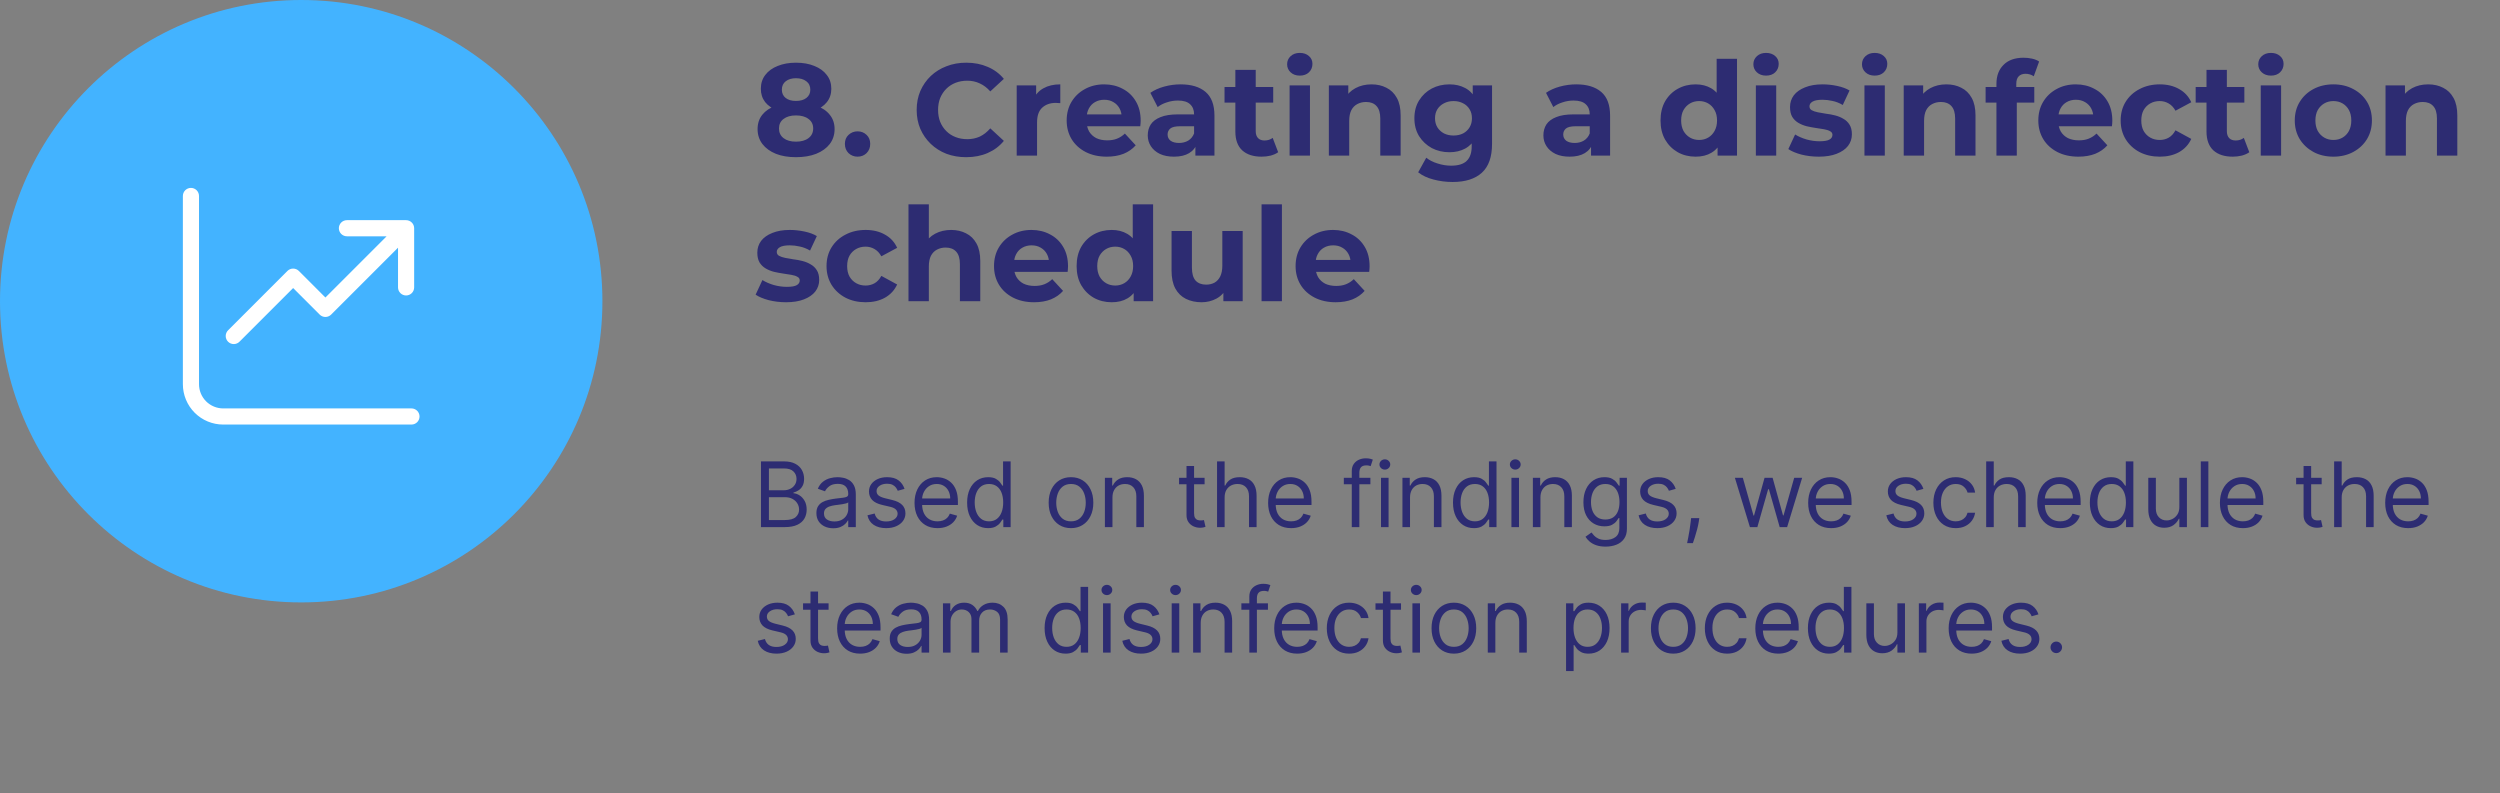 <svg width="498" height="158" viewBox="0 0 498 158" fill="none" xmlns="http://www.w3.org/2000/svg">
<rect x="0" y="0" width="498" height="158" fill="#808080" stroke="none"/>
<path d="M158.554 31.312C157.029 31.312 155.694 31.087 154.55 30.636C153.406 30.168 152.513 29.518 151.872 28.686C151.231 27.837 150.91 26.849 150.91 25.722C150.91 24.595 151.222 23.642 151.846 22.862C152.487 22.065 153.38 21.467 154.524 21.068C155.668 20.652 157.011 20.444 158.554 20.444C160.114 20.444 161.466 20.652 162.61 21.068C163.771 21.467 164.664 22.065 165.288 22.862C165.929 23.642 166.25 24.595 166.25 25.722C166.25 26.849 165.929 27.837 165.288 28.686C164.647 29.518 163.745 30.168 162.584 30.636C161.44 31.087 160.097 31.312 158.554 31.312ZM158.554 28.218C159.611 28.218 160.443 27.984 161.05 27.516C161.674 27.048 161.986 26.407 161.986 25.592C161.986 24.777 161.674 24.145 161.05 23.694C160.443 23.226 159.611 22.992 158.554 22.992C157.514 22.992 156.691 23.226 156.084 23.694C155.477 24.145 155.174 24.777 155.174 25.592C155.174 26.407 155.477 27.048 156.084 27.516C156.691 27.984 157.514 28.218 158.554 28.218ZM158.554 22.576C157.15 22.576 155.919 22.385 154.862 22.004C153.822 21.623 153.007 21.068 152.418 20.34C151.846 19.595 151.56 18.711 151.56 17.688C151.56 16.613 151.855 15.695 152.444 14.932C153.033 14.152 153.857 13.554 154.914 13.138C155.971 12.705 157.185 12.488 158.554 12.488C159.958 12.488 161.18 12.705 162.22 13.138C163.277 13.554 164.101 14.152 164.69 14.932C165.297 15.695 165.6 16.613 165.6 17.688C165.6 18.711 165.305 19.595 164.716 20.34C164.144 21.068 163.329 21.623 162.272 22.004C161.215 22.385 159.975 22.576 158.554 22.576ZM158.554 20.106C159.438 20.106 160.131 19.907 160.634 19.508C161.154 19.109 161.414 18.563 161.414 17.87C161.414 17.142 161.145 16.579 160.608 16.18C160.088 15.781 159.403 15.582 158.554 15.582C157.722 15.582 157.046 15.781 156.526 16.18C156.006 16.579 155.746 17.142 155.746 17.87C155.746 18.563 155.997 19.109 156.5 19.508C157.003 19.907 157.687 20.106 158.554 20.106ZM170.824 31.208C170.131 31.208 169.533 30.974 169.03 30.506C168.545 30.021 168.302 29.405 168.302 28.66C168.302 27.915 168.545 27.317 169.03 26.866C169.533 26.398 170.131 26.164 170.824 26.164C171.535 26.164 172.133 26.398 172.618 26.866C173.103 27.317 173.346 27.915 173.346 28.66C173.346 29.405 173.103 30.021 172.618 30.506C172.133 30.974 171.535 31.208 170.824 31.208ZM192.454 31.312C191.05 31.312 189.741 31.087 188.528 30.636C187.332 30.168 186.292 29.509 185.408 28.66C184.524 27.811 183.831 26.814 183.328 25.67C182.843 24.526 182.6 23.269 182.6 21.9C182.6 20.531 182.843 19.274 183.328 18.13C183.831 16.986 184.524 15.989 185.408 15.14C186.309 14.291 187.358 13.641 188.554 13.19C189.75 12.722 191.059 12.488 192.48 12.488C194.057 12.488 195.479 12.765 196.744 13.32C198.027 13.857 199.101 14.655 199.968 15.712L197.264 18.208C196.64 17.497 195.947 16.969 195.184 16.622C194.421 16.258 193.589 16.076 192.688 16.076C191.839 16.076 191.059 16.215 190.348 16.492C189.637 16.769 189.022 17.168 188.502 17.688C187.982 18.208 187.575 18.823 187.28 19.534C187.003 20.245 186.864 21.033 186.864 21.9C186.864 22.767 187.003 23.555 187.28 24.266C187.575 24.977 187.982 25.592 188.502 26.112C189.022 26.632 189.637 27.031 190.348 27.308C191.059 27.585 191.839 27.724 192.688 27.724C193.589 27.724 194.421 27.551 195.184 27.204C195.947 26.84 196.64 26.294 197.264 25.566L199.968 28.062C199.101 29.119 198.027 29.925 196.744 30.48C195.479 31.035 194.049 31.312 192.454 31.312ZM202.526 31V17.012H206.4V20.964L205.854 19.82C206.27 18.832 206.938 18.087 207.856 17.584C208.775 17.064 209.893 16.804 211.21 16.804V20.548C211.037 20.531 210.881 20.522 210.742 20.522C210.604 20.505 210.456 20.496 210.3 20.496C209.191 20.496 208.29 20.817 207.596 21.458C206.92 22.082 206.582 23.061 206.582 24.396V31H202.526ZM220.462 31.208C218.868 31.208 217.464 30.896 216.25 30.272C215.054 29.648 214.127 28.799 213.468 27.724C212.81 26.632 212.48 25.393 212.48 24.006C212.48 22.602 212.801 21.363 213.442 20.288C214.101 19.196 214.994 18.347 216.12 17.74C217.247 17.116 218.521 16.804 219.942 16.804C221.312 16.804 222.542 17.099 223.634 17.688C224.744 18.26 225.619 19.092 226.26 20.184C226.902 21.259 227.222 22.55 227.222 24.058C227.222 24.214 227.214 24.396 227.196 24.604C227.179 24.795 227.162 24.977 227.144 25.15H215.782V22.784H225.012L223.452 23.486C223.452 22.758 223.305 22.125 223.01 21.588C222.716 21.051 222.308 20.635 221.788 20.34C221.268 20.028 220.662 19.872 219.968 19.872C219.275 19.872 218.66 20.028 218.122 20.34C217.602 20.635 217.195 21.059 216.9 21.614C216.606 22.151 216.458 22.793 216.458 23.538V24.162C216.458 24.925 216.623 25.601 216.952 26.19C217.299 26.762 217.776 27.204 218.382 27.516C219.006 27.811 219.734 27.958 220.566 27.958C221.312 27.958 221.962 27.845 222.516 27.62C223.088 27.395 223.608 27.057 224.076 26.606L226.234 28.946C225.593 29.674 224.787 30.237 223.816 30.636C222.846 31.017 221.728 31.208 220.462 31.208ZM238.122 31V28.27L237.862 27.672V22.784C237.862 21.917 237.593 21.241 237.056 20.756C236.536 20.271 235.73 20.028 234.638 20.028C233.893 20.028 233.156 20.149 232.428 20.392C231.717 20.617 231.111 20.929 230.608 21.328L229.152 18.494C229.915 17.957 230.833 17.541 231.908 17.246C232.983 16.951 234.075 16.804 235.184 16.804C237.316 16.804 238.971 17.307 240.15 18.312C241.329 19.317 241.918 20.886 241.918 23.018V31H238.122ZM233.858 31.208C232.766 31.208 231.83 31.026 231.05 30.662C230.27 30.281 229.672 29.769 229.256 29.128C228.84 28.487 228.632 27.767 228.632 26.97C228.632 26.138 228.831 25.41 229.23 24.786C229.646 24.162 230.296 23.677 231.18 23.33C232.064 22.966 233.217 22.784 234.638 22.784H238.356V25.15H235.08C234.127 25.15 233.468 25.306 233.104 25.618C232.757 25.93 232.584 26.32 232.584 26.788C232.584 27.308 232.783 27.724 233.182 28.036C233.598 28.331 234.161 28.478 234.872 28.478C235.548 28.478 236.155 28.322 236.692 28.01C237.229 27.681 237.619 27.204 237.862 26.58L238.486 28.452C238.191 29.353 237.654 30.038 236.874 30.506C236.094 30.974 235.089 31.208 233.858 31.208ZM251.309 31.208C249.662 31.208 248.379 30.792 247.461 29.96C246.542 29.111 246.083 27.854 246.083 26.19V13.918H250.139V26.138C250.139 26.727 250.295 27.187 250.607 27.516C250.919 27.828 251.343 27.984 251.881 27.984C252.522 27.984 253.068 27.811 253.519 27.464L254.611 30.324C254.195 30.619 253.692 30.844 253.103 31C252.531 31.139 251.933 31.208 251.309 31.208ZM243.925 20.444V17.324H253.623V20.444H243.925ZM256.888 31V17.012H260.944V31H256.888ZM258.916 15.062C258.17 15.062 257.564 14.845 257.096 14.412C256.628 13.979 256.394 13.441 256.394 12.8C256.394 12.159 256.628 11.621 257.096 11.188C257.564 10.755 258.17 10.538 258.916 10.538C259.661 10.538 260.268 10.746 260.736 11.162C261.204 11.561 261.438 12.081 261.438 12.722C261.438 13.398 261.204 13.961 260.736 14.412C260.285 14.845 259.678 15.062 258.916 15.062ZM273.21 16.804C274.319 16.804 275.307 17.029 276.174 17.48C277.058 17.913 277.751 18.589 278.254 19.508C278.757 20.409 279.008 21.571 279.008 22.992V31H274.952V23.616C274.952 22.489 274.701 21.657 274.198 21.12C273.713 20.583 273.019 20.314 272.118 20.314C271.477 20.314 270.896 20.453 270.376 20.73C269.873 20.99 269.475 21.397 269.18 21.952C268.903 22.507 268.764 23.217 268.764 24.084V31H264.708V17.012H268.582V20.886L267.854 19.716C268.357 18.78 269.076 18.061 270.012 17.558C270.948 17.055 272.014 16.804 273.21 16.804ZM289.364 36.252C288.047 36.252 286.773 36.087 285.542 35.758C284.329 35.446 283.315 34.969 282.5 34.328L284.112 31.416C284.701 31.901 285.447 32.283 286.348 32.56C287.267 32.855 288.168 33.002 289.052 33.002C290.491 33.002 291.531 32.681 292.172 32.04C292.831 31.399 293.16 30.445 293.16 29.18V27.074L293.42 23.564L293.368 20.028V17.012H297.216V28.66C297.216 31.26 296.54 33.175 295.188 34.406C293.836 35.637 291.895 36.252 289.364 36.252ZM288.74 30.324C287.44 30.324 286.261 30.047 285.204 29.492C284.164 28.92 283.323 28.131 282.682 27.126C282.058 26.103 281.746 24.916 281.746 23.564C281.746 22.195 282.058 21.007 282.682 20.002C283.323 18.979 284.164 18.191 285.204 17.636C286.261 17.081 287.44 16.804 288.74 16.804C289.919 16.804 290.959 17.047 291.86 17.532C292.761 18 293.463 18.737 293.966 19.742C294.469 20.73 294.72 22.004 294.72 23.564C294.72 25.107 294.469 26.381 293.966 27.386C293.463 28.374 292.761 29.111 291.86 29.596C290.959 30.081 289.919 30.324 288.74 30.324ZM289.546 26.996C290.257 26.996 290.889 26.857 291.444 26.58C291.999 26.285 292.432 25.878 292.744 25.358C293.056 24.838 293.212 24.24 293.212 23.564C293.212 22.871 293.056 22.273 292.744 21.77C292.432 21.25 291.999 20.851 291.444 20.574C290.889 20.279 290.257 20.132 289.546 20.132C288.835 20.132 288.203 20.279 287.648 20.574C287.093 20.851 286.651 21.25 286.322 21.77C286.01 22.273 285.854 22.871 285.854 23.564C285.854 24.24 286.01 24.838 286.322 25.358C286.651 25.878 287.093 26.285 287.648 26.58C288.203 26.857 288.835 26.996 289.546 26.996ZM316.934 31V28.27L316.674 27.672V22.784C316.674 21.917 316.406 21.241 315.868 20.756C315.348 20.271 314.542 20.028 313.45 20.028C312.705 20.028 311.968 20.149 311.24 20.392C310.53 20.617 309.923 20.929 309.42 21.328L307.964 18.494C308.727 17.957 309.646 17.541 310.72 17.246C311.795 16.951 312.887 16.804 313.996 16.804C316.128 16.804 317.784 17.307 318.962 18.312C320.141 19.317 320.73 20.886 320.73 23.018V31H316.934ZM312.67 31.208C311.578 31.208 310.642 31.026 309.862 30.662C309.082 30.281 308.484 29.769 308.068 29.128C307.652 28.487 307.444 27.767 307.444 26.97C307.444 26.138 307.644 25.41 308.042 24.786C308.458 24.162 309.108 23.677 309.992 23.33C310.876 22.966 312.029 22.784 313.45 22.784H317.168V25.15H313.892C312.939 25.15 312.28 25.306 311.916 25.618C311.57 25.93 311.396 26.32 311.396 26.788C311.396 27.308 311.596 27.724 311.994 28.036C312.41 28.331 312.974 28.478 313.684 28.478C314.36 28.478 314.967 28.322 315.504 28.01C316.042 27.681 316.432 27.204 316.674 26.58L317.298 28.452C317.004 29.353 316.466 30.038 315.686 30.506C314.906 30.974 313.901 31.208 312.67 31.208ZM337.771 31.208C336.453 31.208 335.266 30.913 334.209 30.324C333.151 29.717 332.311 28.877 331.687 27.802C331.08 26.727 330.777 25.462 330.777 24.006C330.777 22.533 331.08 21.259 331.687 20.184C332.311 19.109 333.151 18.277 334.209 17.688C335.266 17.099 336.453 16.804 337.771 16.804C338.949 16.804 339.981 17.064 340.865 17.584C341.749 18.104 342.433 18.893 342.919 19.95C343.404 21.007 343.647 22.359 343.647 24.006C343.647 25.635 343.413 26.987 342.945 28.062C342.477 29.119 341.801 29.908 340.917 30.428C340.05 30.948 339.001 31.208 337.771 31.208ZM338.473 27.88C339.131 27.88 339.729 27.724 340.267 27.412C340.804 27.1 341.229 26.658 341.541 26.086C341.87 25.497 342.035 24.803 342.035 24.006C342.035 23.191 341.87 22.498 341.541 21.926C341.229 21.354 340.804 20.912 340.267 20.6C339.729 20.288 339.131 20.132 338.473 20.132C337.797 20.132 337.19 20.288 336.653 20.6C336.115 20.912 335.682 21.354 335.353 21.926C335.041 22.498 334.885 23.191 334.885 24.006C334.885 24.803 335.041 25.497 335.353 26.086C335.682 26.658 336.115 27.1 336.653 27.412C337.19 27.724 337.797 27.88 338.473 27.88ZM342.139 31V28.14L342.217 23.98L341.957 19.846V11.708H346.013V31H342.139ZM349.767 31V17.012H353.823V31H349.767ZM351.795 15.062C351.049 15.062 350.443 14.845 349.975 14.412C349.507 13.979 349.273 13.441 349.273 12.8C349.273 12.159 349.507 11.621 349.975 11.188C350.443 10.755 351.049 10.538 351.795 10.538C352.54 10.538 353.147 10.746 353.615 11.162C354.083 11.561 354.317 12.081 354.317 12.722C354.317 13.398 354.083 13.961 353.615 14.412C353.164 14.845 352.557 15.062 351.795 15.062ZM362.293 31.208C361.097 31.208 359.944 31.069 358.835 30.792C357.743 30.497 356.876 30.133 356.235 29.7L357.587 26.788C358.228 27.187 358.982 27.516 359.849 27.776C360.733 28.019 361.6 28.14 362.449 28.14C363.385 28.14 364.044 28.027 364.425 27.802C364.824 27.577 365.023 27.265 365.023 26.866C365.023 26.537 364.867 26.294 364.555 26.138C364.26 25.965 363.862 25.835 363.359 25.748C362.856 25.661 362.302 25.575 361.695 25.488C361.106 25.401 360.508 25.289 359.901 25.15C359.294 24.994 358.74 24.769 358.237 24.474C357.734 24.179 357.327 23.781 357.015 23.278C356.72 22.775 356.573 22.125 356.573 21.328C356.573 20.444 356.824 19.664 357.327 18.988C357.847 18.312 358.592 17.783 359.563 17.402C360.534 17.003 361.695 16.804 363.047 16.804C364 16.804 364.971 16.908 365.959 17.116C366.947 17.324 367.77 17.627 368.429 18.026L367.077 20.912C366.401 20.513 365.716 20.245 365.023 20.106C364.347 19.95 363.688 19.872 363.047 19.872C362.146 19.872 361.487 19.993 361.071 20.236C360.655 20.479 360.447 20.791 360.447 21.172C360.447 21.519 360.594 21.779 360.889 21.952C361.201 22.125 361.608 22.264 362.111 22.368C362.614 22.472 363.16 22.567 363.749 22.654C364.356 22.723 364.962 22.836 365.569 22.992C366.176 23.148 366.722 23.373 367.207 23.668C367.71 23.945 368.117 24.335 368.429 24.838C368.741 25.323 368.897 25.965 368.897 26.762C368.897 27.629 368.637 28.4 368.117 29.076C367.597 29.735 366.843 30.255 365.855 30.636C364.884 31.017 363.697 31.208 362.293 31.208ZM371.399 31V17.012H375.455V31H371.399ZM373.427 15.062C372.682 15.062 372.075 14.845 371.607 14.412C371.139 13.979 370.905 13.441 370.905 12.8C370.905 12.159 371.139 11.621 371.607 11.188C372.075 10.755 372.682 10.538 373.427 10.538C374.173 10.538 374.779 10.746 375.247 11.162C375.715 11.561 375.949 12.081 375.949 12.722C375.949 13.398 375.715 13.961 375.247 14.412C374.797 14.845 374.19 15.062 373.427 15.062ZM387.722 16.804C388.831 16.804 389.819 17.029 390.686 17.48C391.57 17.913 392.263 18.589 392.766 19.508C393.268 20.409 393.52 21.571 393.52 22.992V31H389.464V23.616C389.464 22.489 389.212 21.657 388.71 21.12C388.224 20.583 387.531 20.314 386.63 20.314C385.988 20.314 385.408 20.453 384.888 20.73C384.385 20.99 383.986 21.397 383.692 21.952C383.414 22.507 383.276 23.217 383.276 24.084V31H379.22V17.012H383.094V20.886L382.366 19.716C382.868 18.78 383.588 18.061 384.524 17.558C385.46 17.055 386.526 16.804 387.722 16.804ZM397.69 31V16.7C397.69 15.123 398.158 13.866 399.094 12.93C400.03 11.977 401.365 11.5 403.098 11.5C403.688 11.5 404.251 11.561 404.788 11.682C405.343 11.803 405.811 11.994 406.192 12.254L405.126 15.192C404.901 15.036 404.65 14.915 404.372 14.828C404.095 14.741 403.8 14.698 403.488 14.698C402.899 14.698 402.44 14.871 402.11 15.218C401.798 15.547 401.642 16.05 401.642 16.726V18.026L401.746 19.768V31H397.69ZM395.532 20.444V17.324H405.23V20.444H395.532ZM414.015 31.208C412.421 31.208 411.017 30.896 409.803 30.272C408.607 29.648 407.68 28.799 407.021 27.724C406.363 26.632 406.033 25.393 406.033 24.006C406.033 22.602 406.354 21.363 406.995 20.288C407.654 19.196 408.547 18.347 409.673 17.74C410.8 17.116 412.074 16.804 413.495 16.804C414.865 16.804 416.095 17.099 417.187 17.688C418.297 18.26 419.172 19.092 419.813 20.184C420.455 21.259 420.775 22.55 420.775 24.058C420.775 24.214 420.767 24.396 420.749 24.604C420.732 24.795 420.715 24.977 420.697 25.15H409.335V22.784H418.565L417.005 23.486C417.005 22.758 416.858 22.125 416.563 21.588C416.269 21.051 415.861 20.635 415.341 20.34C414.821 20.028 414.215 19.872 413.521 19.872C412.828 19.872 412.213 20.028 411.675 20.34C411.155 20.635 410.748 21.059 410.453 21.614C410.159 22.151 410.011 22.793 410.011 23.538V24.162C410.011 24.925 410.176 25.601 410.505 26.19C410.852 26.762 411.329 27.204 411.935 27.516C412.559 27.811 413.287 27.958 414.119 27.958C414.865 27.958 415.515 27.845 416.069 27.62C416.641 27.395 417.161 27.057 417.629 26.606L419.787 28.946C419.146 29.674 418.34 30.237 417.369 30.636C416.399 31.017 415.281 31.208 414.015 31.208ZM430.236 31.208C428.728 31.208 427.384 30.905 426.206 30.298C425.027 29.674 424.1 28.816 423.424 27.724C422.765 26.632 422.436 25.393 422.436 24.006C422.436 22.602 422.765 21.363 423.424 20.288C424.1 19.196 425.027 18.347 426.206 17.74C427.384 17.116 428.728 16.804 430.236 16.804C431.709 16.804 432.992 17.116 434.084 17.74C435.176 18.347 435.982 19.222 436.502 20.366L433.356 22.056C432.992 21.397 432.532 20.912 431.978 20.6C431.44 20.288 430.851 20.132 430.21 20.132C429.516 20.132 428.892 20.288 428.338 20.6C427.783 20.912 427.341 21.354 427.012 21.926C426.7 22.498 426.544 23.191 426.544 24.006C426.544 24.821 426.7 25.514 427.012 26.086C427.341 26.658 427.783 27.1 428.338 27.412C428.892 27.724 429.516 27.88 430.21 27.88C430.851 27.88 431.44 27.733 431.978 27.438C432.532 27.126 432.992 26.632 433.356 25.956L436.502 27.672C435.982 28.799 435.176 29.674 434.084 30.298C432.992 30.905 431.709 31.208 430.236 31.208ZM444.76 31.208C443.113 31.208 441.831 30.792 440.912 29.96C439.993 29.111 439.534 27.854 439.534 26.19V13.918H443.59V26.138C443.59 26.727 443.746 27.187 444.058 27.516C444.37 27.828 444.795 27.984 445.332 27.984C445.973 27.984 446.519 27.811 446.97 27.464L448.062 30.324C447.646 30.619 447.143 30.844 446.554 31C445.982 31.139 445.384 31.208 444.76 31.208ZM437.376 20.444V17.324H447.074V20.444H437.376ZM450.339 31V17.012H454.395V31H450.339ZM452.367 15.062C451.621 15.062 451.015 14.845 450.547 14.412C450.079 13.979 449.845 13.441 449.845 12.8C449.845 12.159 450.079 11.621 450.547 11.188C451.015 10.755 451.621 10.538 452.367 10.538C453.112 10.538 453.719 10.746 454.187 11.162C454.655 11.561 454.889 12.081 454.889 12.722C454.889 13.398 454.655 13.961 454.187 14.412C453.736 14.845 453.129 15.062 452.367 15.062ZM464.815 31.208C463.324 31.208 461.998 30.896 460.837 30.272C459.693 29.648 458.783 28.799 458.107 27.724C457.448 26.632 457.119 25.393 457.119 24.006C457.119 22.602 457.448 21.363 458.107 20.288C458.783 19.196 459.693 18.347 460.837 17.74C461.998 17.116 463.324 16.804 464.815 16.804C466.288 16.804 467.606 17.116 468.767 17.74C469.928 18.347 470.838 19.187 471.497 20.262C472.156 21.337 472.485 22.585 472.485 24.006C472.485 25.393 472.156 26.632 471.497 27.724C470.838 28.799 469.928 29.648 468.767 30.272C467.606 30.896 466.288 31.208 464.815 31.208ZM464.815 27.88C465.491 27.88 466.098 27.724 466.635 27.412C467.172 27.1 467.597 26.658 467.909 26.086C468.221 25.497 468.377 24.803 468.377 24.006C468.377 23.191 468.221 22.498 467.909 21.926C467.597 21.354 467.172 20.912 466.635 20.6C466.098 20.288 465.491 20.132 464.815 20.132C464.139 20.132 463.532 20.288 462.995 20.6C462.458 20.912 462.024 21.354 461.695 21.926C461.383 22.498 461.227 23.191 461.227 24.006C461.227 24.803 461.383 25.497 461.695 26.086C462.024 26.658 462.458 27.1 462.995 27.412C463.532 27.724 464.139 27.88 464.815 27.88ZM483.698 16.804C484.808 16.804 485.796 17.029 486.662 17.48C487.546 17.913 488.24 18.589 488.742 19.508C489.245 20.409 489.496 21.571 489.496 22.992V31H485.44V23.616C485.44 22.489 485.189 21.657 484.686 21.12C484.201 20.583 483.508 20.314 482.606 20.314C481.965 20.314 481.384 20.453 480.864 20.73C480.362 20.99 479.963 21.397 479.668 21.952C479.391 22.507 479.252 23.217 479.252 24.084V31H475.196V17.012H479.07V20.886L478.342 19.716C478.845 18.78 479.564 18.061 480.5 17.558C481.436 17.055 482.502 16.804 483.698 16.804ZM156.578 60.208C155.382 60.208 154.229 60.069 153.12 59.792C152.028 59.497 151.161 59.133 150.52 58.7L151.872 55.788C152.513 56.187 153.267 56.516 154.134 56.776C155.018 57.019 155.885 57.14 156.734 57.14C157.67 57.14 158.329 57.027 158.71 56.802C159.109 56.577 159.308 56.265 159.308 55.866C159.308 55.537 159.152 55.294 158.84 55.138C158.545 54.965 158.147 54.835 157.644 54.748C157.141 54.661 156.587 54.575 155.98 54.488C155.391 54.401 154.793 54.289 154.186 54.15C153.579 53.994 153.025 53.769 152.522 53.474C152.019 53.179 151.612 52.781 151.3 52.278C151.005 51.775 150.858 51.125 150.858 50.328C150.858 49.444 151.109 48.664 151.612 47.988C152.132 47.312 152.877 46.783 153.848 46.402C154.819 46.003 155.98 45.804 157.332 45.804C158.285 45.804 159.256 45.908 160.244 46.116C161.232 46.324 162.055 46.627 162.714 47.026L161.362 49.912C160.686 49.513 160.001 49.245 159.308 49.106C158.632 48.95 157.973 48.872 157.332 48.872C156.431 48.872 155.772 48.993 155.356 49.236C154.94 49.479 154.732 49.791 154.732 50.172C154.732 50.519 154.879 50.779 155.174 50.952C155.486 51.125 155.893 51.264 156.396 51.368C156.899 51.472 157.445 51.567 158.034 51.654C158.641 51.723 159.247 51.836 159.854 51.992C160.461 52.148 161.007 52.373 161.492 52.668C161.995 52.945 162.402 53.335 162.714 53.838C163.026 54.323 163.182 54.965 163.182 55.762C163.182 56.629 162.922 57.4 162.402 58.076C161.882 58.735 161.128 59.255 160.14 59.636C159.169 60.017 157.982 60.208 156.578 60.208ZM172.445 60.208C170.937 60.208 169.593 59.905 168.415 59.298C167.236 58.674 166.309 57.816 165.633 56.724C164.974 55.632 164.645 54.393 164.645 53.006C164.645 51.602 164.974 50.363 165.633 49.288C166.309 48.196 167.236 47.347 168.415 46.74C169.593 46.116 170.937 45.804 172.445 45.804C173.918 45.804 175.201 46.116 176.293 46.74C177.385 47.347 178.191 48.222 178.711 49.366L175.565 51.056C175.201 50.397 174.741 49.912 174.187 49.6C173.649 49.288 173.06 49.132 172.419 49.132C171.725 49.132 171.101 49.288 170.547 49.6C169.992 49.912 169.55 50.354 169.221 50.926C168.909 51.498 168.753 52.191 168.753 53.006C168.753 53.821 168.909 54.514 169.221 55.086C169.55 55.658 169.992 56.1 170.547 56.412C171.101 56.724 171.725 56.88 172.419 56.88C173.06 56.88 173.649 56.733 174.187 56.438C174.741 56.126 175.201 55.632 175.565 54.956L178.711 56.672C178.191 57.799 177.385 58.674 176.293 59.298C175.201 59.905 173.918 60.208 172.445 60.208ZM189.472 45.804C190.581 45.804 191.569 46.029 192.436 46.48C193.32 46.913 194.013 47.589 194.516 48.508C195.018 49.409 195.27 50.571 195.27 51.992V60H191.214V52.616C191.214 51.489 190.962 50.657 190.46 50.12C189.974 49.583 189.281 49.314 188.38 49.314C187.738 49.314 187.158 49.453 186.638 49.73C186.135 49.99 185.736 50.397 185.442 50.952C185.164 51.507 185.026 52.217 185.026 53.084V60H180.97V40.708H185.026V49.886L184.116 48.716C184.618 47.78 185.338 47.061 186.274 46.558C187.21 46.055 188.276 45.804 189.472 45.804ZM205.99 60.208C204.395 60.208 202.991 59.896 201.778 59.272C200.582 58.648 199.654 57.799 198.996 56.724C198.337 55.632 198.008 54.393 198.008 53.006C198.008 51.602 198.328 50.363 198.97 49.288C199.628 48.196 200.521 47.347 201.648 46.74C202.774 46.116 204.048 45.804 205.47 45.804C206.839 45.804 208.07 46.099 209.162 46.688C210.271 47.26 211.146 48.092 211.788 49.184C212.429 50.259 212.75 51.55 212.75 53.058C212.75 53.214 212.741 53.396 212.724 53.604C212.706 53.795 212.689 53.977 212.672 54.15H201.31V51.784H210.54L208.98 52.486C208.98 51.758 208.832 51.125 208.538 50.588C208.243 50.051 207.836 49.635 207.316 49.34C206.796 49.028 206.189 48.872 205.496 48.872C204.802 48.872 204.187 49.028 203.65 49.34C203.13 49.635 202.722 50.059 202.428 50.614C202.133 51.151 201.986 51.793 201.986 52.538V53.162C201.986 53.925 202.15 54.601 202.48 55.19C202.826 55.762 203.303 56.204 203.91 56.516C204.534 56.811 205.262 56.958 206.094 56.958C206.839 56.958 207.489 56.845 208.044 56.62C208.616 56.395 209.136 56.057 209.604 55.606L211.762 57.946C211.12 58.674 210.314 59.237 209.344 59.636C208.373 60.017 207.255 60.208 205.99 60.208ZM221.456 60.208C220.139 60.208 218.951 59.913 217.894 59.324C216.837 58.717 215.996 57.877 215.372 56.802C214.765 55.727 214.462 54.462 214.462 53.006C214.462 51.533 214.765 50.259 215.372 49.184C215.996 48.109 216.837 47.277 217.894 46.688C218.951 46.099 220.139 45.804 221.456 45.804C222.635 45.804 223.666 46.064 224.55 46.584C225.434 47.104 226.119 47.893 226.604 48.95C227.089 50.007 227.332 51.359 227.332 53.006C227.332 54.635 227.098 55.987 226.63 57.062C226.162 58.119 225.486 58.908 224.602 59.428C223.735 59.948 222.687 60.208 221.456 60.208ZM222.158 56.88C222.817 56.88 223.415 56.724 223.952 56.412C224.489 56.1 224.914 55.658 225.226 55.086C225.555 54.497 225.72 53.803 225.72 53.006C225.72 52.191 225.555 51.498 225.226 50.926C224.914 50.354 224.489 49.912 223.952 49.6C223.415 49.288 222.817 49.132 222.158 49.132C221.482 49.132 220.875 49.288 220.338 49.6C219.801 49.912 219.367 50.354 219.038 50.926C218.726 51.498 218.57 52.191 218.57 53.006C218.57 53.803 218.726 54.497 219.038 55.086C219.367 55.658 219.801 56.1 220.338 56.412C220.875 56.724 221.482 56.88 222.158 56.88ZM225.824 60V57.14L225.902 52.98L225.642 48.846V40.708H229.698V60H225.824ZM239.354 60.208C238.193 60.208 237.153 59.983 236.234 59.532C235.333 59.081 234.631 58.397 234.128 57.478C233.625 56.542 233.374 55.355 233.374 53.916V46.012H237.43V53.318C237.43 54.479 237.673 55.337 238.158 55.892C238.661 56.429 239.363 56.698 240.264 56.698C240.888 56.698 241.443 56.568 241.928 56.308C242.413 56.031 242.795 55.615 243.072 55.06C243.349 54.488 243.488 53.777 243.488 52.928V46.012H247.544V60H243.696V56.152L244.398 57.27C243.93 58.241 243.237 58.977 242.318 59.48C241.417 59.965 240.429 60.208 239.354 60.208ZM251.302 60V40.708H255.358V60H251.302ZM266.064 60.208C264.469 60.208 263.065 59.896 261.852 59.272C260.656 58.648 259.729 57.799 259.07 56.724C258.411 55.632 258.082 54.393 258.082 53.006C258.082 51.602 258.403 50.363 259.044 49.288C259.703 48.196 260.595 47.347 261.722 46.74C262.849 46.116 264.123 45.804 265.544 45.804C266.913 45.804 268.144 46.099 269.236 46.688C270.345 47.26 271.221 48.092 271.862 49.184C272.503 50.259 272.824 51.55 272.824 53.058C272.824 53.214 272.815 53.396 272.798 53.604C272.781 53.795 272.763 53.977 272.746 54.15H261.384V51.784H270.614L269.054 52.486C269.054 51.758 268.907 51.125 268.612 50.588C268.317 50.051 267.91 49.635 267.39 49.34C266.87 49.028 266.263 48.872 265.57 48.872C264.877 48.872 264.261 49.028 263.724 49.34C263.204 49.635 262.797 50.059 262.502 50.614C262.207 51.151 262.06 51.793 262.06 52.538V53.162C262.06 53.925 262.225 54.601 262.554 55.19C262.901 55.762 263.377 56.204 263.984 56.516C264.608 56.811 265.336 56.958 266.168 56.958C266.913 56.958 267.563 56.845 268.118 56.62C268.69 56.395 269.21 56.057 269.678 55.606L271.836 57.946C271.195 58.674 270.389 59.237 269.418 59.636C268.447 60.017 267.329 60.208 266.064 60.208ZM151.585 105V91.909H156.162C157.074 91.909 157.826 92.067 158.418 92.382C159.011 92.693 159.452 93.113 159.741 93.641C160.031 94.165 160.176 94.747 160.176 95.386C160.176 95.949 160.076 96.413 159.876 96.78C159.68 97.146 159.42 97.436 159.096 97.649C158.776 97.862 158.429 98.02 158.054 98.122V98.25C158.455 98.276 158.857 98.416 159.262 98.672C159.667 98.928 160.006 99.294 160.278 99.771C160.551 100.249 160.688 100.832 160.688 101.523C160.688 102.179 160.538 102.769 160.24 103.293C159.942 103.817 159.471 104.233 158.827 104.54C158.184 104.847 157.347 105 156.315 105H151.585ZM153.17 103.594H156.315C157.351 103.594 158.086 103.393 158.521 102.993C158.96 102.588 159.179 102.098 159.179 101.523C159.179 101.08 159.066 100.67 158.84 100.295C158.614 99.916 158.293 99.614 157.875 99.388C157.457 99.158 156.963 99.043 156.392 99.043H153.17V103.594ZM153.17 97.662H156.111C156.588 97.662 157.018 97.568 157.402 97.381C157.79 97.193 158.097 96.929 158.322 96.588C158.553 96.247 158.668 95.847 158.668 95.386C158.668 94.811 158.467 94.323 158.067 93.923C157.666 93.518 157.031 93.315 156.162 93.315H153.17V97.662ZM165.977 105.23C165.355 105.23 164.79 105.113 164.283 104.879C163.776 104.64 163.373 104.297 163.075 103.849C162.777 103.398 162.627 102.852 162.627 102.213C162.627 101.651 162.738 101.195 162.96 100.845C163.181 100.491 163.478 100.214 163.848 100.014C164.219 99.814 164.628 99.665 165.076 99.567C165.527 99.465 165.981 99.383 166.437 99.324C167.034 99.247 167.517 99.19 167.888 99.151C168.263 99.109 168.536 99.038 168.706 98.94C168.881 98.842 168.968 98.672 168.968 98.429V98.378C168.968 97.747 168.796 97.257 168.451 96.908C168.11 96.558 167.592 96.383 166.897 96.383C166.177 96.383 165.613 96.541 165.203 96.856C164.794 97.172 164.507 97.508 164.341 97.867L162.909 97.355C163.164 96.758 163.505 96.294 163.931 95.962C164.362 95.625 164.831 95.391 165.338 95.258C165.849 95.122 166.352 95.054 166.846 95.054C167.162 95.054 167.524 95.092 167.933 95.169C168.346 95.242 168.745 95.393 169.128 95.623C169.516 95.853 169.838 96.2 170.093 96.665C170.349 97.129 170.477 97.751 170.477 98.531V105H168.968V103.67H168.892C168.789 103.884 168.619 104.112 168.38 104.354C168.142 104.597 167.824 104.804 167.428 104.974C167.032 105.145 166.548 105.23 165.977 105.23ZM166.207 103.875C166.804 103.875 167.306 103.758 167.716 103.523C168.129 103.289 168.44 102.987 168.649 102.616C168.862 102.245 168.968 101.855 168.968 101.446V100.065C168.904 100.142 168.764 100.212 168.547 100.276C168.333 100.336 168.086 100.389 167.805 100.436C167.528 100.479 167.257 100.517 166.993 100.551C166.733 100.581 166.522 100.607 166.36 100.628C165.968 100.679 165.602 100.762 165.261 100.877C164.924 100.988 164.652 101.156 164.443 101.382C164.238 101.604 164.136 101.906 164.136 102.29C164.136 102.814 164.33 103.21 164.718 103.479C165.11 103.743 165.606 103.875 166.207 103.875ZM180.185 97.381L178.83 97.764C178.744 97.538 178.619 97.319 178.453 97.106C178.291 96.888 178.069 96.71 177.788 96.569C177.507 96.428 177.146 96.358 176.708 96.358C176.107 96.358 175.606 96.496 175.205 96.773C174.809 97.046 174.611 97.394 174.611 97.815C174.611 98.19 174.747 98.487 175.02 98.704C175.293 98.921 175.719 99.102 176.298 99.247L177.756 99.605C178.634 99.818 179.288 100.144 179.718 100.583C180.149 101.018 180.364 101.578 180.364 102.264C180.364 102.827 180.202 103.33 179.878 103.773C179.558 104.216 179.111 104.565 178.536 104.821C177.96 105.077 177.291 105.205 176.529 105.205C175.527 105.205 174.698 104.987 174.042 104.553C173.386 104.118 172.97 103.483 172.796 102.648L174.227 102.29C174.364 102.818 174.622 103.214 175.001 103.479C175.384 103.743 175.885 103.875 176.503 103.875C177.206 103.875 177.764 103.726 178.178 103.428C178.595 103.125 178.804 102.763 178.804 102.341C178.804 102 178.685 101.714 178.446 101.484C178.208 101.25 177.841 101.075 177.347 100.96L175.71 100.577C174.811 100.364 174.151 100.033 173.729 99.586C173.311 99.134 173.102 98.57 173.102 97.892C173.102 97.338 173.258 96.848 173.569 96.422C173.884 95.996 174.313 95.661 174.854 95.418C175.399 95.175 176.017 95.054 176.708 95.054C177.679 95.054 178.442 95.267 178.996 95.693C179.554 96.119 179.95 96.682 180.185 97.381ZM186.751 105.205C185.805 105.205 184.989 104.996 184.303 104.578C183.621 104.156 183.095 103.568 182.724 102.814C182.358 102.055 182.174 101.173 182.174 100.168C182.174 99.162 182.358 98.276 182.724 97.508C183.095 96.737 183.61 96.136 184.271 95.706C184.936 95.271 185.711 95.054 186.598 95.054C187.109 95.054 187.614 95.139 188.113 95.31C188.611 95.48 189.065 95.757 189.474 96.141C189.883 96.52 190.209 97.023 190.452 97.649C190.695 98.276 190.816 99.047 190.816 99.963V100.602H183.248V99.298H189.282C189.282 98.744 189.172 98.25 188.95 97.815C188.733 97.381 188.422 97.038 188.017 96.786C187.616 96.535 187.143 96.409 186.598 96.409C185.997 96.409 185.477 96.558 185.038 96.856C184.603 97.151 184.269 97.534 184.034 98.007C183.8 98.48 183.683 98.987 183.683 99.528V100.398C183.683 101.139 183.811 101.768 184.066 102.283C184.326 102.795 184.686 103.185 185.147 103.453C185.607 103.717 186.142 103.849 186.751 103.849C187.147 103.849 187.505 103.794 187.825 103.683C188.149 103.568 188.428 103.398 188.662 103.172C188.897 102.942 189.078 102.656 189.206 102.315L190.663 102.724C190.51 103.219 190.252 103.653 189.89 104.028C189.527 104.399 189.08 104.689 188.547 104.898C188.015 105.102 187.416 105.205 186.751 105.205ZM196.819 105.205C196 105.205 195.278 104.998 194.652 104.585C194.025 104.167 193.535 103.579 193.181 102.82C192.828 102.058 192.651 101.156 192.651 100.116C192.651 99.085 192.828 98.19 193.181 97.432C193.535 96.673 194.027 96.087 194.658 95.674C195.289 95.261 196.017 95.054 196.844 95.054C197.483 95.054 197.988 95.16 198.359 95.374C198.734 95.582 199.02 95.821 199.216 96.09C199.416 96.354 199.571 96.571 199.682 96.742H199.81V91.909H201.319V105H199.861V103.491H199.682C199.571 103.67 199.414 103.896 199.209 104.169C199.005 104.437 198.713 104.678 198.333 104.891C197.954 105.1 197.449 105.205 196.819 105.205ZM197.023 103.849C197.628 103.849 198.14 103.692 198.557 103.376C198.975 103.057 199.292 102.616 199.51 102.053C199.727 101.487 199.836 100.832 199.836 100.091C199.836 99.358 199.729 98.717 199.516 98.167C199.303 97.613 198.988 97.183 198.57 96.876C198.152 96.565 197.637 96.409 197.023 96.409C196.384 96.409 195.851 96.573 195.425 96.901C195.003 97.225 194.686 97.666 194.473 98.224C194.264 98.778 194.159 99.401 194.159 100.091C194.159 100.79 194.266 101.425 194.479 101.996C194.696 102.562 195.016 103.014 195.438 103.351C195.864 103.683 196.392 103.849 197.023 103.849ZM213.342 105.205C212.456 105.205 211.678 104.994 211.009 104.572C210.344 104.15 209.824 103.56 209.449 102.801C209.078 102.043 208.893 101.156 208.893 100.142C208.893 99.119 209.078 98.227 209.449 97.464C209.824 96.701 210.344 96.109 211.009 95.687C211.678 95.265 212.456 95.054 213.342 95.054C214.228 95.054 215.004 95.265 215.669 95.687C216.338 96.109 216.858 96.701 217.228 97.464C217.603 98.227 217.791 99.119 217.791 100.142C217.791 101.156 217.603 102.043 217.228 102.801C216.858 103.56 216.338 104.15 215.669 104.572C215.004 104.994 214.228 105.205 213.342 105.205ZM213.342 103.849C214.015 103.849 214.569 103.677 215.004 103.332C215.439 102.987 215.76 102.533 215.969 101.97C216.178 101.408 216.282 100.798 216.282 100.142C216.282 99.486 216.178 98.874 215.969 98.308C215.76 97.741 215.439 97.283 215.004 96.933C214.569 96.584 214.015 96.409 213.342 96.409C212.669 96.409 212.115 96.584 211.68 96.933C211.245 97.283 210.924 97.741 210.715 98.308C210.506 98.874 210.402 99.486 210.402 100.142C210.402 100.798 210.506 101.408 210.715 101.97C210.924 102.533 211.245 102.987 211.68 103.332C212.115 103.677 212.669 103.849 213.342 103.849ZM221.602 99.094V105H220.094V95.182H221.551V96.716H221.679C221.909 96.217 222.258 95.817 222.727 95.514C223.196 95.207 223.801 95.054 224.542 95.054C225.207 95.054 225.789 95.19 226.287 95.463C226.786 95.731 227.174 96.141 227.451 96.69C227.728 97.236 227.866 97.926 227.866 98.761V105H226.358V98.864C226.358 98.092 226.157 97.492 225.757 97.061C225.356 96.626 224.807 96.409 224.108 96.409C223.626 96.409 223.196 96.513 222.817 96.722C222.442 96.931 222.145 97.236 221.928 97.636C221.711 98.037 221.602 98.523 221.602 99.094ZM239.955 95.182V96.46H234.867V95.182H239.955ZM236.35 92.829H237.859V102.188C237.859 102.614 237.92 102.933 238.044 103.146C238.172 103.355 238.334 103.496 238.53 103.568C238.73 103.636 238.941 103.67 239.163 103.67C239.329 103.67 239.465 103.662 239.572 103.645C239.678 103.624 239.763 103.607 239.827 103.594L240.134 104.949C240.032 104.987 239.889 105.026 239.706 105.064C239.523 105.107 239.29 105.128 239.009 105.128C238.583 105.128 238.165 105.036 237.756 104.853C237.352 104.67 237.015 104.391 236.746 104.016C236.482 103.641 236.35 103.168 236.35 102.597V92.829ZM243.944 99.094V105H242.435V91.909H243.944V96.716H244.072C244.302 96.209 244.647 95.806 245.107 95.508C245.572 95.205 246.19 95.054 246.961 95.054C247.63 95.054 248.216 95.188 248.719 95.457C249.222 95.721 249.612 96.128 249.888 96.678C250.17 97.223 250.31 97.918 250.31 98.761V105H248.802V98.864C248.802 98.084 248.599 97.481 248.195 97.055C247.794 96.624 247.238 96.409 246.526 96.409C246.032 96.409 245.589 96.513 245.197 96.722C244.809 96.931 244.502 97.236 244.276 97.636C244.055 98.037 243.944 98.523 243.944 99.094ZM257.187 105.205C256.241 105.205 255.425 104.996 254.738 104.578C254.057 104.156 253.53 103.568 253.16 102.814C252.793 102.055 252.61 101.173 252.61 100.168C252.61 99.162 252.793 98.276 253.16 97.508C253.53 96.737 254.046 96.136 254.706 95.706C255.371 95.271 256.147 95.054 257.033 95.054C257.545 95.054 258.05 95.139 258.548 95.31C259.047 95.48 259.501 95.757 259.91 96.141C260.319 96.52 260.645 97.023 260.888 97.649C261.131 98.276 261.252 99.047 261.252 99.963V100.602H253.684V99.298H259.718C259.718 98.744 259.607 98.25 259.385 97.815C259.168 97.381 258.857 97.038 258.452 96.786C258.052 96.535 257.579 96.409 257.033 96.409C256.432 96.409 255.912 96.558 255.474 96.856C255.039 97.151 254.704 97.534 254.47 98.007C254.236 98.48 254.118 98.987 254.118 99.528V100.398C254.118 101.139 254.246 101.768 254.502 102.283C254.762 102.795 255.122 103.185 255.582 103.453C256.042 103.717 256.577 103.849 257.187 103.849C257.583 103.849 257.941 103.794 258.26 103.683C258.584 103.568 258.863 103.398 259.098 103.172C259.332 102.942 259.513 102.656 259.641 102.315L261.099 102.724C260.945 103.219 260.687 103.653 260.325 104.028C259.963 104.399 259.515 104.689 258.983 104.898C258.45 105.102 257.851 105.205 257.187 105.205ZM272.981 95.182V96.46H267.689V95.182H272.981ZM269.274 105V93.827C269.274 93.264 269.406 92.796 269.67 92.421C269.934 92.046 270.278 91.764 270.699 91.577C271.121 91.389 271.567 91.296 272.035 91.296C272.406 91.296 272.709 91.325 272.943 91.385C273.177 91.445 273.352 91.5 273.467 91.551L273.032 92.855C272.956 92.829 272.849 92.798 272.713 92.759C272.581 92.721 272.406 92.702 272.189 92.702C271.69 92.702 271.33 92.827 271.108 93.079C270.891 93.33 270.782 93.699 270.782 94.185V105H269.274ZM275.096 105V95.182H276.604V105H275.096ZM275.863 93.546C275.569 93.546 275.315 93.445 275.102 93.245C274.893 93.045 274.789 92.804 274.789 92.523C274.789 92.242 274.893 92.001 275.102 91.8C275.315 91.6 275.569 91.5 275.863 91.5C276.157 91.5 276.408 91.6 276.617 91.8C276.83 92.001 276.936 92.242 276.936 92.523C276.936 92.804 276.83 93.045 276.617 93.245C276.408 93.445 276.157 93.546 275.863 93.546ZM280.876 99.094V105H279.367V95.182H280.824V96.716H280.952C281.182 96.217 281.532 95.817 282.001 95.514C282.469 95.207 283.074 95.054 283.816 95.054C284.481 95.054 285.062 95.19 285.561 95.463C286.059 95.731 286.447 96.141 286.724 96.69C287.001 97.236 287.14 97.926 287.14 98.761V105H285.631V98.864C285.631 98.092 285.431 97.492 285.03 97.061C284.63 96.626 284.08 96.409 283.381 96.409C282.9 96.409 282.469 96.513 282.09 96.722C281.715 96.931 281.419 97.236 281.202 97.636C280.984 98.037 280.876 98.523 280.876 99.094ZM293.604 105.205C292.786 105.205 292.063 104.998 291.437 104.585C290.81 104.167 290.32 103.579 289.967 102.82C289.613 102.058 289.436 101.156 289.436 100.116C289.436 99.085 289.613 98.19 289.967 97.432C290.32 96.673 290.813 96.087 291.443 95.674C292.074 95.261 292.803 95.054 293.629 95.054C294.268 95.054 294.773 95.16 295.144 95.374C295.519 95.582 295.805 95.821 296.001 96.09C296.201 96.354 296.357 96.571 296.467 96.742H296.595V91.909H298.104V105H296.646V103.491H296.467C296.357 103.67 296.199 103.896 295.994 104.169C295.79 104.437 295.498 104.678 295.119 104.891C294.739 105.1 294.234 105.205 293.604 105.205ZM293.808 103.849C294.413 103.849 294.925 103.692 295.342 103.376C295.76 103.057 296.077 102.616 296.295 102.053C296.512 101.487 296.621 100.832 296.621 100.091C296.621 99.358 296.514 98.717 296.301 98.167C296.088 97.613 295.773 97.183 295.355 96.876C294.938 96.565 294.422 96.409 293.808 96.409C293.169 96.409 292.636 96.573 292.21 96.901C291.788 97.225 291.471 97.666 291.258 98.224C291.049 98.778 290.945 99.401 290.945 100.091C290.945 100.79 291.051 101.425 291.264 101.996C291.482 102.562 291.801 103.014 292.223 103.351C292.649 103.683 293.178 103.849 293.808 103.849ZM301.076 105V95.182H302.585V105H301.076ZM301.843 93.546C301.549 93.546 301.295 93.445 301.082 93.245C300.874 93.045 300.769 92.804 300.769 92.523C300.769 92.242 300.874 92.001 301.082 91.8C301.295 91.6 301.549 91.5 301.843 91.5C302.137 91.5 302.388 91.6 302.597 91.8C302.81 92.001 302.917 92.242 302.917 92.523C302.917 92.804 302.81 93.045 302.597 93.245C302.388 93.445 302.137 93.546 301.843 93.546ZM306.856 99.094V105H305.347V95.182H306.805V96.716H306.933C307.163 96.217 307.512 95.817 307.981 95.514C308.45 95.207 309.055 95.054 309.796 95.054C310.461 95.054 311.043 95.19 311.541 95.463C312.04 95.731 312.428 96.141 312.705 96.69C312.982 97.236 313.12 97.926 313.12 98.761V105H311.612V98.864C311.612 98.092 311.411 97.492 311.011 97.061C310.61 96.626 310.061 96.409 309.362 96.409C308.88 96.409 308.45 96.513 308.07 96.722C307.695 96.931 307.399 97.236 307.182 97.636C306.965 98.037 306.856 98.523 306.856 99.094ZM319.84 108.886C319.111 108.886 318.485 108.793 317.961 108.605C317.436 108.422 317 108.179 316.65 107.876C316.305 107.578 316.03 107.259 315.826 106.918L317.027 106.074C317.164 106.253 317.336 106.457 317.545 106.688C317.754 106.922 318.039 107.124 318.402 107.295C318.768 107.469 319.248 107.557 319.84 107.557C320.632 107.557 321.287 107.365 321.802 106.982C322.318 106.598 322.576 105.997 322.576 105.179V103.185H322.448C322.337 103.364 322.179 103.585 321.975 103.849C321.775 104.109 321.485 104.342 321.105 104.546C320.73 104.746 320.223 104.847 319.584 104.847C318.792 104.847 318.08 104.659 317.449 104.284C316.823 103.909 316.326 103.364 315.96 102.648C315.598 101.932 315.417 101.062 315.417 100.04C315.417 99.034 315.593 98.158 315.947 97.413C316.301 96.663 316.793 96.083 317.424 95.674C318.054 95.261 318.783 95.054 319.61 95.054C320.249 95.054 320.756 95.16 321.131 95.374C321.51 95.582 321.8 95.821 322 96.09C322.205 96.354 322.363 96.571 322.473 96.742H322.627V95.182H324.084V105.281C324.084 106.125 323.892 106.811 323.509 107.339C323.13 107.872 322.618 108.262 321.975 108.509C321.336 108.761 320.624 108.886 319.84 108.886ZM319.789 103.491C320.394 103.491 320.905 103.353 321.323 103.076C321.74 102.799 322.058 102.401 322.275 101.881C322.493 101.361 322.601 100.739 322.601 100.014C322.601 99.307 322.495 98.683 322.282 98.141C322.069 97.6 321.753 97.176 321.336 96.869C320.918 96.562 320.402 96.409 319.789 96.409C319.15 96.409 318.617 96.571 318.191 96.895C317.769 97.219 317.451 97.653 317.238 98.199C317.029 98.744 316.925 99.349 316.925 100.014C316.925 100.696 317.032 101.299 317.245 101.823C317.462 102.343 317.782 102.752 318.203 103.05C318.63 103.344 319.158 103.491 319.789 103.491ZM333.8 97.381L332.445 97.764C332.36 97.538 332.234 97.319 332.068 97.106C331.906 96.888 331.684 96.71 331.403 96.569C331.122 96.428 330.762 96.358 330.323 96.358C329.722 96.358 329.221 96.496 328.821 96.773C328.424 97.046 328.226 97.394 328.226 97.815C328.226 98.19 328.363 98.487 328.635 98.704C328.908 98.921 329.334 99.102 329.914 99.247L331.371 99.605C332.249 99.818 332.903 100.144 333.333 100.583C333.764 101.018 333.979 101.578 333.979 102.264C333.979 102.827 333.817 103.33 333.493 103.773C333.174 104.216 332.726 104.565 332.151 104.821C331.576 105.077 330.907 105.205 330.144 105.205C329.142 105.205 328.314 104.987 327.657 104.553C327.001 104.118 326.586 103.483 326.411 102.648L327.843 102.29C327.979 102.818 328.237 103.214 328.616 103.479C329 103.743 329.5 103.875 330.118 103.875C330.821 103.875 331.38 103.726 331.793 103.428C332.211 103.125 332.419 102.763 332.419 102.341C332.419 102 332.3 101.714 332.061 101.484C331.823 101.25 331.456 101.075 330.962 100.96L329.326 100.577C328.426 100.364 327.766 100.033 327.344 99.586C326.926 99.134 326.718 98.57 326.718 97.892C326.718 97.338 326.873 96.848 327.184 96.422C327.5 95.996 327.928 95.661 328.469 95.418C329.015 95.175 329.632 95.054 330.323 95.054C331.294 95.054 332.057 95.267 332.611 95.693C333.169 96.119 333.566 96.682 333.8 97.381ZM338.5 103.21L338.398 103.901C338.325 104.386 338.214 104.906 338.065 105.46C337.92 106.014 337.769 106.536 337.611 107.026C337.454 107.516 337.324 107.906 337.221 108.196H336.071C336.126 107.923 336.199 107.563 336.288 107.116C336.378 106.668 336.467 106.168 336.557 105.614C336.65 105.064 336.727 104.501 336.787 103.926L336.863 103.21H338.5ZM348.582 105L345.59 95.182H347.175L349.298 102.699H349.4L351.496 95.182H353.107L355.178 102.673H355.281L357.403 95.182H358.988L355.996 105H354.513L352.366 97.457H352.212L350.065 105H348.582ZM364.765 105.205C363.819 105.205 363.003 104.996 362.317 104.578C361.635 104.156 361.108 103.568 360.738 102.814C360.371 102.055 360.188 101.173 360.188 100.168C360.188 99.162 360.371 98.276 360.738 97.508C361.108 96.737 361.624 96.136 362.285 95.706C362.949 95.271 363.725 95.054 364.611 95.054C365.123 95.054 365.628 95.139 366.126 95.31C366.625 95.48 367.079 95.757 367.488 96.141C367.897 96.52 368.223 97.023 368.466 97.649C368.709 98.276 368.83 99.047 368.83 99.963V100.602H361.262V99.298H367.296C367.296 98.744 367.185 98.25 366.964 97.815C366.746 97.381 366.435 97.038 366.03 96.786C365.63 96.535 365.157 96.409 364.611 96.409C364.01 96.409 363.491 96.558 363.052 96.856C362.617 97.151 362.282 97.534 362.048 98.007C361.814 98.48 361.697 98.987 361.697 99.528V100.398C361.697 101.139 361.824 101.768 362.08 102.283C362.34 102.795 362.7 103.185 363.16 103.453C363.621 103.717 364.155 103.849 364.765 103.849C365.161 103.849 365.519 103.794 365.839 103.683C366.162 103.568 366.442 103.398 366.676 103.172C366.91 102.942 367.091 102.656 367.219 102.315L368.677 102.724C368.523 103.219 368.265 103.653 367.903 104.028C367.541 104.399 367.094 104.689 366.561 104.898C366.028 105.102 365.43 105.205 364.765 105.205ZM383.142 97.381L381.787 97.764C381.702 97.538 381.576 97.319 381.41 97.106C381.248 96.888 381.026 96.71 380.745 96.569C380.464 96.428 380.104 96.358 379.665 96.358C379.064 96.358 378.563 96.496 378.162 96.773C377.766 97.046 377.568 97.394 377.568 97.815C377.568 98.19 377.704 98.487 377.977 98.704C378.25 98.921 378.676 99.102 379.256 99.247L380.713 99.605C381.591 99.818 382.245 100.144 382.675 100.583C383.106 101.018 383.321 101.578 383.321 102.264C383.321 102.827 383.159 103.33 382.835 103.773C382.515 104.216 382.068 104.565 381.493 104.821C380.917 105.077 380.248 105.205 379.486 105.205C378.484 105.205 377.655 104.987 376.999 104.553C376.343 104.118 375.927 103.483 375.753 102.648L377.184 102.29C377.321 102.818 377.579 103.214 377.958 103.479C378.341 103.743 378.842 103.875 379.46 103.875C380.163 103.875 380.721 103.726 381.135 103.428C381.552 103.125 381.761 102.763 381.761 102.341C381.761 102 381.642 101.714 381.403 101.484C381.165 101.25 380.798 101.075 380.304 100.96L378.667 100.577C377.768 100.364 377.108 100.033 376.686 99.586C376.268 99.134 376.059 98.57 376.059 97.892C376.059 97.338 376.215 96.848 376.526 96.422C376.841 95.996 377.27 95.661 377.811 95.418C378.356 95.175 378.974 95.054 379.665 95.054C380.636 95.054 381.399 95.267 381.953 95.693C382.511 96.119 382.907 96.682 383.142 97.381ZM389.58 105.205C388.66 105.205 387.867 104.987 387.202 104.553C386.538 104.118 386.026 103.519 385.668 102.756C385.31 101.994 385.131 101.122 385.131 100.142C385.131 99.145 385.315 98.265 385.681 97.502C386.052 96.735 386.567 96.136 387.228 95.706C387.893 95.271 388.668 95.054 389.555 95.054C390.245 95.054 390.867 95.182 391.421 95.438C391.975 95.693 392.429 96.051 392.783 96.511C393.136 96.972 393.356 97.508 393.441 98.122H391.933C391.817 97.675 391.562 97.278 391.165 96.933C390.773 96.584 390.245 96.409 389.58 96.409C388.992 96.409 388.477 96.562 388.033 96.869C387.594 97.172 387.251 97.6 387.004 98.154C386.761 98.704 386.64 99.349 386.64 100.091C386.64 100.849 386.759 101.51 386.998 102.072C387.241 102.635 387.582 103.072 388.021 103.383C388.464 103.694 388.984 103.849 389.58 103.849C389.972 103.849 390.328 103.781 390.648 103.645C390.967 103.509 391.238 103.312 391.46 103.057C391.681 102.801 391.839 102.494 391.933 102.136H393.441C393.356 102.716 393.145 103.238 392.808 103.702C392.476 104.163 392.035 104.529 391.485 104.802C390.94 105.07 390.305 105.205 389.58 105.205ZM397.155 99.094V105H395.646V91.909H397.155V96.716H397.283C397.513 96.209 397.858 95.806 398.318 95.508C398.783 95.205 399.401 95.054 400.172 95.054C400.841 95.054 401.427 95.188 401.93 95.457C402.433 95.721 402.822 96.128 403.099 96.678C403.381 97.223 403.521 97.918 403.521 98.761V105H402.013V98.864C402.013 98.084 401.81 97.481 401.406 97.055C401.005 96.624 400.449 96.409 399.737 96.409C399.243 96.409 398.8 96.513 398.408 96.722C398.02 96.931 397.713 97.236 397.487 97.636C397.266 98.037 397.155 98.523 397.155 99.094ZM410.398 105.205C409.452 105.205 408.635 104.996 407.949 104.578C407.268 104.156 406.741 103.568 406.371 102.814C406.004 102.055 405.821 101.173 405.821 100.168C405.821 99.162 406.004 98.276 406.371 97.508C406.741 96.737 407.257 96.136 407.917 95.706C408.582 95.271 409.358 95.054 410.244 95.054C410.756 95.054 411.26 95.139 411.759 95.31C412.258 95.48 412.711 95.757 413.121 96.141C413.53 96.52 413.856 97.023 414.099 97.649C414.341 98.276 414.463 99.047 414.463 99.963V100.602H406.895V99.298H412.929C412.929 98.744 412.818 98.25 412.596 97.815C412.379 97.381 412.068 97.038 411.663 96.786C411.263 96.535 410.79 96.409 410.244 96.409C409.643 96.409 409.123 96.558 408.684 96.856C408.25 97.151 407.915 97.534 407.681 98.007C407.447 98.48 407.329 98.987 407.329 99.528V100.398C407.329 101.139 407.457 101.768 407.713 102.283C407.973 102.795 408.333 103.185 408.793 103.453C409.253 103.717 409.788 103.849 410.398 103.849C410.794 103.849 411.152 103.794 411.471 103.683C411.795 103.568 412.074 103.398 412.309 103.172C412.543 102.942 412.724 102.656 412.852 102.315L414.309 102.724C414.156 103.219 413.898 103.653 413.536 104.028C413.174 104.399 412.726 104.689 412.194 104.898C411.661 105.102 411.062 105.205 410.398 105.205ZM420.465 105.205C419.647 105.205 418.925 104.998 418.298 104.585C417.672 104.167 417.182 103.579 416.828 102.82C416.474 102.058 416.297 101.156 416.297 100.116C416.297 99.085 416.474 98.19 416.828 97.432C417.182 96.673 417.674 96.087 418.305 95.674C418.935 95.261 419.664 95.054 420.491 95.054C421.13 95.054 421.635 95.16 422.006 95.374C422.381 95.582 422.666 95.821 422.862 96.09C423.062 96.354 423.218 96.571 423.329 96.742H423.456V91.909H424.965V105H423.508V103.491H423.329C423.218 103.67 423.06 103.896 422.856 104.169C422.651 104.437 422.359 104.678 421.98 104.891C421.601 105.1 421.096 105.205 420.465 105.205ZM420.67 103.849C421.275 103.849 421.786 103.692 422.204 103.376C422.621 103.057 422.939 102.616 423.156 102.053C423.373 101.487 423.482 100.832 423.482 100.091C423.482 99.358 423.376 98.717 423.162 98.167C422.949 97.613 422.634 97.183 422.216 96.876C421.799 96.565 421.283 96.409 420.67 96.409C420.03 96.409 419.498 96.573 419.072 96.901C418.65 97.225 418.332 97.666 418.119 98.224C417.91 98.778 417.806 99.401 417.806 100.091C417.806 100.79 417.912 101.425 418.126 101.996C418.343 102.562 418.662 103.014 419.084 103.351C419.51 103.683 420.039 103.849 420.67 103.849ZM434.125 100.986V95.182H435.633V105H434.125V103.338H434.023C433.792 103.837 433.434 104.261 432.949 104.61C432.463 104.955 431.849 105.128 431.108 105.128C430.494 105.128 429.949 104.994 429.471 104.725C428.994 104.452 428.619 104.043 428.346 103.498C428.074 102.948 427.937 102.256 427.937 101.42V95.182H429.446V101.318C429.446 102.034 429.646 102.605 430.047 103.031C430.452 103.457 430.967 103.67 431.594 103.67C431.969 103.67 432.35 103.575 432.738 103.383C433.13 103.191 433.458 102.897 433.722 102.501C433.991 102.104 434.125 101.599 434.125 100.986ZM439.905 91.909V105H438.396V91.909H439.905ZM446.784 105.205C445.838 105.205 445.022 104.996 444.336 104.578C443.654 104.156 443.128 103.568 442.757 102.814C442.391 102.055 442.208 101.173 442.208 100.168C442.208 99.162 442.391 98.276 442.757 97.508C443.128 96.737 443.644 96.136 444.304 95.706C444.969 95.271 445.744 95.054 446.631 95.054C447.142 95.054 447.647 95.139 448.146 95.31C448.644 95.48 449.098 95.757 449.507 96.141C449.916 96.52 450.242 97.023 450.485 97.649C450.728 98.276 450.85 99.047 450.85 99.963V100.602H443.281V99.298H449.316C449.316 98.744 449.205 98.25 448.983 97.815C448.766 97.381 448.455 97.038 448.05 96.786C447.649 96.535 447.176 96.409 446.631 96.409C446.03 96.409 445.51 96.558 445.071 96.856C444.637 97.151 444.302 97.534 444.068 98.007C443.833 98.48 443.716 98.987 443.716 99.528V100.398C443.716 101.139 443.844 101.768 444.1 102.283C444.36 102.795 444.72 103.185 445.18 103.453C445.64 103.717 446.175 103.849 446.784 103.849C447.181 103.849 447.539 103.794 447.858 103.683C448.182 103.568 448.461 103.398 448.695 103.172C448.93 102.942 449.111 102.656 449.239 102.315L450.696 102.724C450.543 103.219 450.285 103.653 449.923 104.028C449.561 104.399 449.113 104.689 448.58 104.898C448.048 105.102 447.449 105.205 446.784 105.205ZM462.477 95.182V96.46H457.389V95.182H462.477ZM458.872 92.829H460.38V102.188C460.38 102.614 460.442 102.933 460.566 103.146C460.693 103.355 460.855 103.496 461.051 103.568C461.252 103.636 461.463 103.67 461.684 103.67C461.85 103.67 461.987 103.662 462.093 103.645C462.2 103.624 462.285 103.607 462.349 103.594L462.656 104.949C462.553 104.987 462.411 105.026 462.227 105.064C462.044 105.107 461.812 105.128 461.531 105.128C461.105 105.128 460.687 105.036 460.278 104.853C459.873 104.67 459.536 104.391 459.268 104.016C459.004 103.641 458.872 103.168 458.872 102.597V92.829ZM466.465 99.094V105H464.957V91.909H466.465V96.716H466.593C466.823 96.209 467.169 95.806 467.629 95.508C468.093 95.205 468.711 95.054 469.482 95.054C470.151 95.054 470.737 95.188 471.24 95.457C471.743 95.721 472.133 96.128 472.41 96.678C472.691 97.223 472.832 97.918 472.832 98.761V105H471.323V98.864C471.323 98.084 471.121 97.481 470.716 97.055C470.316 96.624 469.759 96.409 469.048 96.409C468.553 96.409 468.11 96.513 467.718 96.722C467.33 96.931 467.024 97.236 466.798 97.636C466.576 98.037 466.465 98.523 466.465 99.094ZM479.708 105.205C478.762 105.205 477.946 104.996 477.26 104.578C476.578 104.156 476.052 103.568 475.681 102.814C475.315 102.055 475.131 101.173 475.131 100.168C475.131 99.162 475.315 98.276 475.681 97.508C476.052 96.737 476.567 96.136 477.228 95.706C477.893 95.271 478.668 95.054 479.555 95.054C480.066 95.054 480.571 95.139 481.07 95.31C481.568 95.48 482.022 95.757 482.431 96.141C482.84 96.52 483.166 97.023 483.409 97.649C483.652 98.276 483.773 99.047 483.773 99.963V100.602H476.205V99.298H482.239C482.239 98.744 482.129 98.25 481.907 97.815C481.69 97.381 481.379 97.038 480.974 96.786C480.573 96.535 480.1 96.409 479.555 96.409C478.954 96.409 478.434 96.558 477.995 96.856C477.56 97.151 477.226 97.534 476.991 98.007C476.757 98.48 476.64 98.987 476.64 99.528V100.398C476.64 101.139 476.768 101.768 477.023 102.283C477.283 102.795 477.643 103.185 478.104 103.453C478.564 103.717 479.099 103.849 479.708 103.849C480.104 103.849 480.462 103.794 480.782 103.683C481.106 103.568 481.385 103.398 481.619 103.172C481.854 102.942 482.035 102.656 482.163 102.315L483.62 102.724C483.467 103.219 483.209 103.653 482.847 104.028C482.484 104.399 482.037 104.689 481.504 104.898C480.972 105.102 480.373 105.205 479.708 105.205ZM158.335 122.381L156.98 122.764C156.895 122.538 156.769 122.319 156.603 122.106C156.441 121.888 156.219 121.71 155.938 121.569C155.657 121.428 155.297 121.358 154.858 121.358C154.257 121.358 153.756 121.496 153.356 121.773C152.96 122.046 152.761 122.393 152.761 122.815C152.761 123.19 152.898 123.487 153.17 123.704C153.443 123.921 153.869 124.102 154.449 124.247L155.906 124.605C156.784 124.818 157.438 125.144 157.869 125.583C158.299 126.018 158.514 126.578 158.514 127.264C158.514 127.827 158.352 128.33 158.028 128.773C157.709 129.216 157.261 129.565 156.686 129.821C156.111 130.077 155.442 130.205 154.679 130.205C153.678 130.205 152.849 129.987 152.192 129.553C151.536 129.118 151.121 128.483 150.946 127.648L152.378 127.29C152.514 127.818 152.772 128.214 153.151 128.479C153.535 128.743 154.036 128.875 154.653 128.875C155.357 128.875 155.915 128.726 156.328 128.428C156.746 128.125 156.955 127.763 156.955 127.341C156.955 127 156.835 126.714 156.597 126.484C156.358 126.25 155.991 126.075 155.497 125.96L153.861 125.577C152.962 125.364 152.301 125.033 151.879 124.586C151.462 124.134 151.253 123.57 151.253 122.892C151.253 122.338 151.408 121.848 151.719 121.422C152.035 120.996 152.463 120.661 153.004 120.418C153.55 120.175 154.168 120.054 154.858 120.054C155.83 120.054 156.592 120.267 157.146 120.693C157.705 121.119 158.101 121.682 158.335 122.381ZM165.055 120.182V121.46H159.967V120.182H165.055ZM161.45 117.83H162.958V127.188C162.958 127.614 163.02 127.933 163.144 128.146C163.271 128.355 163.433 128.496 163.629 128.568C163.83 128.636 164.041 128.67 164.262 128.67C164.428 128.67 164.565 128.662 164.671 128.645C164.778 128.624 164.863 128.607 164.927 128.594L165.234 129.949C165.132 129.987 164.989 130.026 164.806 130.064C164.622 130.107 164.39 130.128 164.109 130.128C163.683 130.128 163.265 130.036 162.856 129.853C162.451 129.67 162.115 129.391 161.846 129.016C161.582 128.641 161.45 128.168 161.45 127.597V117.83ZM171.335 130.205C170.389 130.205 169.573 129.996 168.887 129.578C168.205 129.156 167.679 128.568 167.308 127.814C166.942 127.055 166.758 126.173 166.758 125.168C166.758 124.162 166.942 123.276 167.308 122.509C167.679 121.737 168.194 121.136 168.855 120.706C169.52 120.271 170.295 120.054 171.182 120.054C171.693 120.054 172.198 120.139 172.697 120.31C173.195 120.48 173.649 120.757 174.058 121.141C174.467 121.52 174.793 122.023 175.036 122.649C175.279 123.276 175.4 124.047 175.4 124.963V125.602H167.832V124.298H173.866C173.866 123.744 173.756 123.25 173.534 122.815C173.317 122.381 173.006 122.038 172.601 121.786C172.2 121.535 171.727 121.409 171.182 121.409C170.581 121.409 170.061 121.558 169.622 121.857C169.187 122.151 168.853 122.534 168.618 123.007C168.384 123.48 168.267 123.987 168.267 124.528V125.398C168.267 126.139 168.395 126.768 168.65 127.283C168.91 127.795 169.27 128.185 169.731 128.453C170.191 128.717 170.726 128.849 171.335 128.849C171.731 128.849 172.089 128.794 172.409 128.683C172.733 128.568 173.012 128.398 173.246 128.172C173.481 127.942 173.662 127.656 173.79 127.315L175.247 127.724C175.094 128.219 174.836 128.653 174.474 129.028C174.111 129.399 173.664 129.689 173.131 129.898C172.599 130.102 172 130.205 171.335 130.205ZM180.584 130.23C179.962 130.23 179.398 130.113 178.89 129.879C178.383 129.64 177.981 129.297 177.682 128.849C177.384 128.398 177.235 127.852 177.235 127.213C177.235 126.651 177.346 126.195 177.567 125.845C177.789 125.491 178.085 125.214 178.456 125.014C178.827 124.814 179.236 124.665 179.683 124.567C180.135 124.464 180.589 124.384 181.045 124.324C181.641 124.247 182.125 124.19 182.496 124.151C182.871 124.109 183.143 124.038 183.314 123.94C183.488 123.842 183.576 123.672 183.576 123.429V123.378C183.576 122.747 183.403 122.257 183.058 121.908C182.717 121.558 182.199 121.384 181.505 121.384C180.785 121.384 180.22 121.541 179.811 121.857C179.402 122.172 179.114 122.509 178.948 122.866L177.516 122.355C177.772 121.759 178.113 121.294 178.539 120.962C178.969 120.625 179.438 120.391 179.945 120.259C180.456 120.122 180.959 120.054 181.454 120.054C181.769 120.054 182.131 120.092 182.54 120.169C182.954 120.241 183.352 120.393 183.736 120.623C184.123 120.853 184.445 121.2 184.701 121.665C184.956 122.129 185.084 122.751 185.084 123.531V130H183.576V128.67H183.499C183.397 128.884 183.226 129.112 182.988 129.354C182.749 129.597 182.432 129.804 182.035 129.974C181.639 130.145 181.155 130.23 180.584 130.23ZM180.814 128.875C181.411 128.875 181.914 128.758 182.323 128.523C182.736 128.289 183.047 127.987 183.256 127.616C183.469 127.245 183.576 126.855 183.576 126.446V125.065C183.512 125.142 183.371 125.212 183.154 125.276C182.941 125.336 182.694 125.389 182.412 125.436C182.135 125.479 181.865 125.517 181.601 125.551C181.341 125.581 181.13 125.607 180.968 125.628C180.576 125.679 180.209 125.762 179.868 125.877C179.532 125.988 179.259 126.156 179.05 126.382C178.846 126.604 178.743 126.906 178.743 127.29C178.743 127.814 178.937 128.21 179.325 128.479C179.717 128.743 180.214 128.875 180.814 128.875ZM187.838 130V120.182H189.295V121.716H189.423C189.627 121.192 189.958 120.785 190.414 120.495C190.87 120.201 191.417 120.054 192.056 120.054C192.704 120.054 193.243 120.201 193.674 120.495C194.108 120.785 194.447 121.192 194.69 121.716H194.792C195.044 121.209 195.421 120.806 195.924 120.508C196.426 120.205 197.029 120.054 197.733 120.054C198.61 120.054 199.328 120.329 199.887 120.879C200.445 121.424 200.724 122.274 200.724 123.429V130H199.216V123.429C199.216 122.705 199.017 122.187 198.621 121.876C198.225 121.565 197.758 121.409 197.221 121.409C196.531 121.409 195.996 121.618 195.617 122.036C195.238 122.449 195.048 122.973 195.048 123.608V130H193.514V123.276C193.514 122.717 193.333 122.268 192.971 121.927C192.608 121.582 192.142 121.409 191.571 121.409C191.179 121.409 190.812 121.513 190.471 121.722C190.135 121.931 189.862 122.221 189.653 122.592C189.449 122.958 189.346 123.382 189.346 123.864V130H187.838ZM212.252 130.205C211.434 130.205 210.712 129.998 210.085 129.585C209.459 129.167 208.969 128.579 208.615 127.82C208.261 127.058 208.085 126.156 208.085 125.116C208.085 124.085 208.261 123.19 208.615 122.432C208.969 121.673 209.461 121.087 210.092 120.674C210.722 120.261 211.451 120.054 212.278 120.054C212.917 120.054 213.422 120.161 213.793 120.374C214.168 120.582 214.453 120.821 214.649 121.089C214.849 121.354 215.005 121.571 215.116 121.741H215.244V116.909H216.752V130H215.295V128.491H215.116C215.005 128.67 214.847 128.896 214.643 129.169C214.438 129.437 214.146 129.678 213.767 129.891C213.388 130.1 212.883 130.205 212.252 130.205ZM212.457 128.849C213.062 128.849 213.573 128.692 213.991 128.376C214.408 128.057 214.726 127.616 214.943 127.053C215.161 126.487 215.269 125.832 215.269 125.091C215.269 124.358 215.163 123.717 214.95 123.167C214.737 122.613 214.421 122.183 214.004 121.876C213.586 121.565 213.07 121.409 212.457 121.409C211.817 121.409 211.285 121.573 210.859 121.901C210.437 122.225 210.119 122.666 209.906 123.224C209.697 123.778 209.593 124.401 209.593 125.091C209.593 125.79 209.7 126.425 209.913 126.996C210.13 127.562 210.45 128.014 210.871 128.351C211.298 128.683 211.826 128.849 212.457 128.849ZM219.724 130V120.182H221.233V130H219.724ZM220.491 118.545C220.197 118.545 219.944 118.445 219.731 118.245C219.522 118.045 219.418 117.804 219.418 117.523C219.418 117.241 219.522 117.001 219.731 116.8C219.944 116.6 220.197 116.5 220.491 116.5C220.786 116.5 221.037 116.6 221.246 116.8C221.459 117.001 221.565 117.241 221.565 117.523C221.565 117.804 221.459 118.045 221.246 118.245C221.037 118.445 220.786 118.545 220.491 118.545ZM230.95 122.381L229.595 122.764C229.51 122.538 229.384 122.319 229.218 122.106C229.056 121.888 228.835 121.71 228.553 121.569C228.272 121.428 227.912 121.358 227.473 121.358C226.872 121.358 226.372 121.496 225.971 121.773C225.575 122.046 225.377 122.393 225.377 122.815C225.377 123.19 225.513 123.487 225.786 123.704C226.058 123.921 226.485 124.102 227.064 124.247L228.521 124.605C229.399 124.818 230.053 125.144 230.484 125.583C230.914 126.018 231.129 126.578 231.129 127.264C231.129 127.827 230.968 128.33 230.644 128.773C230.324 129.216 229.877 129.565 229.301 129.821C228.726 130.077 228.057 130.205 227.294 130.205C226.293 130.205 225.464 129.987 224.808 129.553C224.151 129.118 223.736 128.483 223.561 127.648L224.993 127.29C225.129 127.818 225.387 128.214 225.767 128.479C226.15 128.743 226.651 128.875 227.269 128.875C227.972 128.875 228.53 128.726 228.943 128.428C229.361 128.125 229.57 127.763 229.57 127.341C229.57 127 229.45 126.714 229.212 126.484C228.973 126.25 228.607 126.075 228.112 125.96L226.476 125.577C225.577 125.364 224.916 125.033 224.494 124.586C224.077 124.134 223.868 123.57 223.868 122.892C223.868 122.338 224.024 121.848 224.335 121.422C224.65 120.996 225.078 120.661 225.619 120.418C226.165 120.175 226.783 120.054 227.473 120.054C228.445 120.054 229.208 120.267 229.762 120.693C230.32 121.119 230.716 121.682 230.95 122.381ZM233.4 130V120.182H234.909V130H233.4ZM234.167 118.545C233.873 118.545 233.62 118.445 233.407 118.245C233.198 118.045 233.093 117.804 233.093 117.523C233.093 117.241 233.198 117.001 233.407 116.8C233.62 116.6 233.873 116.5 234.167 116.5C234.461 116.5 234.713 116.6 234.922 116.8C235.135 117.001 235.241 117.241 235.241 117.523C235.241 117.804 235.135 118.045 234.922 118.245C234.713 118.445 234.461 118.545 234.167 118.545ZM239.18 124.094V130H237.672V120.182H239.129V121.716H239.257C239.487 121.217 239.836 120.817 240.305 120.514C240.774 120.207 241.379 120.054 242.121 120.054C242.785 120.054 243.367 120.19 243.866 120.463C244.364 120.732 244.752 121.141 245.029 121.69C245.306 122.236 245.444 122.926 245.444 123.761V130H243.936V123.864C243.936 123.092 243.736 122.491 243.335 122.061C242.934 121.626 242.385 121.409 241.686 121.409C241.204 121.409 240.774 121.513 240.395 121.722C240.02 121.931 239.724 122.236 239.506 122.636C239.289 123.037 239.18 123.523 239.18 124.094ZM252.573 120.182V121.46H247.281V120.182H252.573ZM248.866 130V118.827C248.866 118.264 248.998 117.795 249.262 117.42C249.526 117.045 249.869 116.764 250.291 116.577C250.713 116.389 251.158 116.295 251.627 116.295C251.998 116.295 252.3 116.325 252.535 116.385C252.769 116.445 252.944 116.5 253.059 116.551L252.624 117.855C252.548 117.83 252.441 117.798 252.305 117.759C252.173 117.721 251.998 117.702 251.781 117.702C251.282 117.702 250.922 117.827 250.7 118.079C250.483 118.33 250.374 118.699 250.374 119.185V130H248.866ZM258.4 130.205C257.453 130.205 256.637 129.996 255.951 129.578C255.27 129.156 254.743 128.568 254.373 127.814C254.006 127.055 253.823 126.173 253.823 125.168C253.823 124.162 254.006 123.276 254.373 122.509C254.743 121.737 255.259 121.136 255.919 120.706C256.584 120.271 257.36 120.054 258.246 120.054C258.757 120.054 259.262 120.139 259.761 120.31C260.26 120.48 260.713 120.757 261.123 121.141C261.532 121.52 261.858 122.023 262.1 122.649C262.343 123.276 262.465 124.047 262.465 124.963V125.602H254.897V124.298H260.931C260.931 123.744 260.82 123.25 260.598 122.815C260.381 122.381 260.07 122.038 259.665 121.786C259.265 121.535 258.792 121.409 258.246 121.409C257.645 121.409 257.125 121.558 256.686 121.857C256.252 122.151 255.917 122.534 255.683 123.007C255.449 123.48 255.331 123.987 255.331 124.528V125.398C255.331 126.139 255.459 126.768 255.715 127.283C255.975 127.795 256.335 128.185 256.795 128.453C257.255 128.717 257.79 128.849 258.4 128.849C258.796 128.849 259.154 128.794 259.473 128.683C259.797 128.568 260.076 128.398 260.311 128.172C260.545 127.942 260.726 127.656 260.854 127.315L262.311 127.724C262.158 128.219 261.9 128.653 261.538 129.028C261.176 129.399 260.728 129.689 260.196 129.898C259.663 130.102 259.064 130.205 258.4 130.205ZM268.748 130.205C267.828 130.205 267.035 129.987 266.37 129.553C265.706 129.118 265.194 128.519 264.836 127.756C264.478 126.994 264.299 126.122 264.299 125.142C264.299 124.145 264.483 123.265 264.849 122.502C265.22 121.735 265.735 121.136 266.396 120.706C267.061 120.271 267.836 120.054 268.723 120.054C269.413 120.054 270.035 120.182 270.589 120.438C271.143 120.693 271.597 121.051 271.951 121.511C272.304 121.972 272.524 122.509 272.609 123.122H271.1C270.985 122.675 270.73 122.278 270.333 121.933C269.941 121.584 269.413 121.409 268.748 121.409C268.16 121.409 267.645 121.562 267.201 121.869C266.762 122.172 266.419 122.6 266.172 123.154C265.929 123.704 265.808 124.349 265.808 125.091C265.808 125.849 265.927 126.51 266.166 127.072C266.409 127.635 266.75 128.072 267.189 128.383C267.632 128.694 268.152 128.849 268.748 128.849C269.14 128.849 269.496 128.781 269.816 128.645C270.135 128.509 270.406 128.312 270.627 128.057C270.849 127.801 271.007 127.494 271.1 127.136H272.609C272.524 127.716 272.313 128.238 271.976 128.702C271.644 129.163 271.203 129.529 270.653 129.802C270.108 130.07 269.473 130.205 268.748 130.205ZM279.084 120.182V121.46H273.996V120.182H279.084ZM275.479 117.83H276.988V127.188C276.988 127.614 277.049 127.933 277.173 128.146C277.301 128.355 277.463 128.496 277.659 128.568C277.859 128.636 278.07 128.67 278.292 128.67C278.458 128.67 278.594 128.662 278.701 128.645C278.807 128.624 278.892 128.607 278.956 128.594L279.263 129.949C279.161 129.987 279.018 130.026 278.835 130.064C278.652 130.107 278.419 130.128 278.138 130.128C277.712 130.128 277.294 130.036 276.885 129.853C276.48 129.67 276.144 129.391 275.875 129.016C275.611 128.641 275.479 128.168 275.479 127.597V117.83ZM281.353 130V120.182H282.862V130H281.353ZM282.12 118.545C281.826 118.545 281.573 118.445 281.36 118.245C281.151 118.045 281.047 117.804 281.047 117.523C281.047 117.241 281.151 117.001 281.36 116.8C281.573 116.6 281.826 116.5 282.12 116.5C282.414 116.5 282.666 116.6 282.875 116.8C283.088 117.001 283.194 117.241 283.194 117.523C283.194 117.804 283.088 118.045 282.875 118.245C282.666 118.445 282.414 118.545 282.12 118.545ZM289.613 130.205C288.727 130.205 287.949 129.994 287.28 129.572C286.616 129.15 286.096 128.56 285.721 127.801C285.35 127.043 285.165 126.156 285.165 125.142C285.165 124.119 285.35 123.227 285.721 122.464C286.096 121.701 286.616 121.109 287.28 120.687C287.949 120.265 288.727 120.054 289.613 120.054C290.5 120.054 291.275 120.265 291.94 120.687C292.609 121.109 293.129 121.701 293.5 122.464C293.875 123.227 294.062 124.119 294.062 125.142C294.062 126.156 293.875 127.043 293.5 127.801C293.129 128.56 292.609 129.15 291.94 129.572C291.275 129.994 290.5 130.205 289.613 130.205ZM289.613 128.849C290.287 128.849 290.841 128.677 291.275 128.332C291.71 127.987 292.032 127.533 292.241 126.97C292.449 126.408 292.554 125.798 292.554 125.142C292.554 124.486 292.449 123.874 292.241 123.308C292.032 122.741 291.71 122.283 291.275 121.933C290.841 121.584 290.287 121.409 289.613 121.409C288.94 121.409 288.386 121.584 287.952 121.933C287.517 122.283 287.195 122.741 286.986 123.308C286.778 123.874 286.673 124.486 286.673 125.142C286.673 125.798 286.778 126.408 286.986 126.97C287.195 127.533 287.517 127.987 287.952 128.332C288.386 128.677 288.94 128.849 289.613 128.849ZM297.874 124.094V130H296.365V120.182H297.822V121.716H297.95C298.18 121.217 298.53 120.817 298.999 120.514C299.467 120.207 300.072 120.054 300.814 120.054C301.479 120.054 302.06 120.19 302.559 120.463C303.058 120.732 303.445 121.141 303.722 121.69C303.999 122.236 304.138 122.926 304.138 123.761V130H302.629V123.864C302.629 123.092 302.429 122.491 302.028 122.061C301.628 121.626 301.078 121.409 300.379 121.409C299.898 121.409 299.467 121.513 299.088 121.722C298.713 121.931 298.417 122.236 298.2 122.636C297.982 123.037 297.874 123.523 297.874 124.094ZM311.957 133.682V120.182H313.414V121.741H313.593C313.704 121.571 313.857 121.354 314.053 121.089C314.254 120.821 314.539 120.582 314.91 120.374C315.285 120.161 315.792 120.054 316.431 120.054C317.258 120.054 317.987 120.261 318.617 120.674C319.248 121.087 319.74 121.673 320.094 122.432C320.448 123.19 320.624 124.085 320.624 125.116C320.624 126.156 320.448 127.058 320.094 127.82C319.74 128.579 319.25 129.167 318.624 129.585C317.997 129.998 317.275 130.205 316.457 130.205C315.826 130.205 315.321 130.1 314.942 129.891C314.563 129.678 314.271 129.437 314.066 129.169C313.862 128.896 313.704 128.67 313.593 128.491H313.465V133.682H311.957ZM313.44 125.091C313.44 125.832 313.548 126.487 313.766 127.053C313.983 127.616 314.301 128.057 314.718 128.376C315.136 128.692 315.647 128.849 316.252 128.849C316.883 128.849 317.409 128.683 317.831 128.351C318.257 128.014 318.577 127.562 318.79 126.996C319.007 126.425 319.116 125.79 319.116 125.091C319.116 124.401 319.009 123.778 318.796 123.224C318.588 122.666 318.27 122.225 317.844 121.901C317.422 121.573 316.892 121.409 316.252 121.409C315.639 121.409 315.123 121.565 314.705 121.876C314.288 122.183 313.972 122.613 313.759 123.167C313.546 123.717 313.44 124.358 313.44 125.091ZM322.926 130V120.182H324.383V121.665H324.485C324.664 121.179 324.988 120.785 325.457 120.482C325.926 120.18 326.454 120.028 327.042 120.028C327.153 120.028 327.291 120.031 327.458 120.035C327.624 120.039 327.749 120.045 327.835 120.054V121.588C327.784 121.575 327.666 121.556 327.483 121.531C327.304 121.501 327.115 121.486 326.914 121.486C326.437 121.486 326.011 121.586 325.636 121.786C325.265 121.982 324.971 122.255 324.754 122.604C324.541 122.95 324.434 123.344 324.434 123.787V130H322.926ZM333.313 130.205C332.426 130.205 331.649 129.994 330.98 129.572C330.315 129.15 329.795 128.56 329.42 127.801C329.049 127.043 328.864 126.156 328.864 125.142C328.864 124.119 329.049 123.227 329.42 122.464C329.795 121.701 330.315 121.109 330.98 120.687C331.649 120.265 332.426 120.054 333.313 120.054C334.199 120.054 334.975 120.265 335.639 120.687C336.308 121.109 336.828 121.701 337.199 122.464C337.574 123.227 337.762 124.119 337.762 125.142C337.762 126.156 337.574 127.043 337.199 127.801C336.828 128.56 336.308 129.15 335.639 129.572C334.975 129.994 334.199 130.205 333.313 130.205ZM333.313 128.849C333.986 128.849 334.54 128.677 334.975 128.332C335.409 127.987 335.731 127.533 335.94 126.97C336.149 126.408 336.253 125.798 336.253 125.142C336.253 124.486 336.149 123.874 335.94 123.308C335.731 122.741 335.409 122.283 334.975 121.933C334.54 121.584 333.986 121.409 333.313 121.409C332.639 121.409 332.085 121.584 331.651 121.933C331.216 122.283 330.894 122.741 330.686 123.308C330.477 123.874 330.372 124.486 330.372 125.142C330.372 125.798 330.477 126.408 330.686 126.97C330.894 127.533 331.216 127.987 331.651 128.332C332.085 128.677 332.639 128.849 333.313 128.849ZM344.053 130.205C343.132 130.205 342.34 129.987 341.675 129.553C341.01 129.118 340.499 128.519 340.141 127.756C339.783 126.994 339.604 126.122 339.604 125.142C339.604 124.145 339.787 123.265 340.154 122.502C340.525 121.735 341.04 121.136 341.701 120.706C342.365 120.271 343.141 120.054 344.027 120.054C344.718 120.054 345.34 120.182 345.894 120.438C346.448 120.693 346.902 121.051 347.255 121.511C347.609 121.972 347.828 122.509 347.914 123.122H346.405C346.29 122.675 346.034 122.278 345.638 121.933C345.246 121.584 344.718 121.409 344.053 121.409C343.465 121.409 342.949 121.562 342.506 121.869C342.067 122.172 341.724 122.6 341.477 123.154C341.234 123.704 341.113 124.349 341.113 125.091C341.113 125.849 341.232 126.51 341.471 127.072C341.713 127.635 342.054 128.072 342.493 128.383C342.936 128.694 343.456 128.849 344.053 128.849C344.445 128.849 344.801 128.781 345.12 128.645C345.44 128.509 345.711 128.312 345.932 128.057C346.154 127.801 346.311 127.494 346.405 127.136H347.914C347.828 127.716 347.618 128.238 347.281 128.702C346.949 129.163 346.507 129.529 345.958 129.802C345.412 130.07 344.777 130.205 344.053 130.205ZM354.235 130.205C353.289 130.205 352.473 129.996 351.787 129.578C351.105 129.156 350.579 128.568 350.208 127.814C349.842 127.055 349.659 126.173 349.659 125.168C349.659 124.162 349.842 123.276 350.208 122.509C350.579 121.737 351.095 121.136 351.755 120.706C352.42 120.271 353.196 120.054 354.082 120.054C354.593 120.054 355.098 120.139 355.597 120.31C356.096 120.48 356.549 120.757 356.958 121.141C357.368 121.52 357.694 122.023 357.936 122.649C358.179 123.276 358.301 124.047 358.301 124.963V125.602H350.733V124.298H356.767C356.767 123.744 356.656 123.25 356.434 122.815C356.217 122.381 355.906 122.038 355.501 121.786C355.1 121.535 354.627 121.409 354.082 121.409C353.481 121.409 352.961 121.558 352.522 121.857C352.088 122.151 351.753 122.534 351.519 123.007C351.284 123.48 351.167 123.987 351.167 124.528V125.398C351.167 126.139 351.295 126.768 351.551 127.283C351.811 127.795 352.171 128.185 352.631 128.453C353.091 128.717 353.626 128.849 354.235 128.849C354.632 128.849 354.99 128.794 355.309 128.683C355.633 128.568 355.912 128.398 356.147 128.172C356.381 127.942 356.562 127.656 356.69 127.315L358.147 127.724C357.994 128.219 357.736 128.653 357.374 129.028C357.012 129.399 356.564 129.689 356.032 129.898C355.499 130.102 354.9 130.205 354.235 130.205ZM364.303 130.205C363.485 130.205 362.762 129.998 362.136 129.585C361.51 129.167 361.02 128.579 360.666 127.82C360.312 127.058 360.135 126.156 360.135 125.116C360.135 124.085 360.312 123.19 360.666 122.432C361.02 121.673 361.512 121.087 362.142 120.674C362.773 120.261 363.502 120.054 364.328 120.054C364.968 120.054 365.473 120.161 365.843 120.374C366.218 120.582 366.504 120.821 366.7 121.089C366.9 121.354 367.056 121.571 367.167 121.741H367.294V116.909H368.803V130H367.346V128.491H367.167C367.056 128.67 366.898 128.896 366.694 129.169C366.489 129.437 366.197 129.678 365.818 129.891C365.439 130.1 364.934 130.205 364.303 130.205ZM364.507 128.849C365.113 128.849 365.624 128.692 366.042 128.376C366.459 128.057 366.777 127.616 366.994 127.053C367.211 126.487 367.32 125.832 367.32 125.091C367.32 124.358 367.213 123.717 367 123.167C366.787 122.613 366.472 122.183 366.054 121.876C365.637 121.565 365.121 121.409 364.507 121.409C363.868 121.409 363.336 121.573 362.909 121.901C362.488 122.225 362.17 122.666 361.957 123.224C361.748 123.778 361.644 124.401 361.644 125.091C361.644 125.79 361.75 126.425 361.963 126.996C362.181 127.562 362.5 128.014 362.922 128.351C363.348 128.683 363.877 128.849 364.507 128.849ZM377.963 125.986V120.182H379.471V130H377.963V128.338H377.86C377.63 128.837 377.272 129.261 376.787 129.61C376.301 129.955 375.687 130.128 374.946 130.128C374.332 130.128 373.787 129.994 373.309 129.725C372.832 129.452 372.457 129.043 372.184 128.498C371.912 127.948 371.775 127.256 371.775 126.42V120.182H373.284V126.318C373.284 127.034 373.484 127.605 373.885 128.031C374.289 128.457 374.805 128.67 375.431 128.67C375.806 128.67 376.188 128.575 376.576 128.383C376.968 128.191 377.296 127.897 377.56 127.501C377.828 127.104 377.963 126.599 377.963 125.986ZM382.234 130V120.182H383.692V121.665H383.794C383.973 121.179 384.297 120.785 384.765 120.482C385.234 120.18 385.763 120.028 386.351 120.028C386.461 120.028 386.6 120.031 386.766 120.035C386.932 120.039 387.058 120.045 387.143 120.054V121.588C387.092 121.575 386.975 121.556 386.792 121.531C386.613 121.501 386.423 121.486 386.223 121.486C385.746 121.486 385.319 121.586 384.944 121.786C384.574 121.982 384.28 122.255 384.062 122.604C383.849 122.95 383.743 123.344 383.743 123.787V130H382.234ZM392.749 130.205C391.803 130.205 390.987 129.996 390.301 129.578C389.619 129.156 389.093 128.568 388.722 127.814C388.356 127.055 388.172 126.173 388.172 125.168C388.172 124.162 388.356 123.276 388.722 122.509C389.093 121.737 389.608 121.136 390.269 120.706C390.934 120.271 391.709 120.054 392.596 120.054C393.107 120.054 393.612 120.139 394.111 120.31C394.609 120.48 395.063 120.757 395.472 121.141C395.881 121.52 396.207 122.023 396.45 122.649C396.693 123.276 396.814 124.047 396.814 124.963V125.602H389.246V124.298H395.28C395.28 123.744 395.17 123.25 394.948 122.815C394.731 122.381 394.42 122.038 394.015 121.786C393.614 121.535 393.141 121.409 392.596 121.409C391.995 121.409 391.475 121.558 391.036 121.857C390.601 122.151 390.267 122.534 390.032 123.007C389.798 123.48 389.681 123.987 389.681 124.528V125.398C389.681 126.139 389.809 126.768 390.064 127.283C390.324 127.795 390.684 128.185 391.145 128.453C391.605 128.717 392.14 128.849 392.749 128.849C393.145 128.849 393.503 128.794 393.823 128.683C394.147 128.568 394.426 128.398 394.66 128.172C394.895 127.942 395.076 127.656 395.204 127.315L396.661 127.724C396.508 128.219 396.25 128.653 395.888 129.028C395.525 129.399 395.078 129.689 394.545 129.898C394.013 130.102 393.414 130.205 392.749 130.205ZM406.064 122.381L404.709 122.764C404.623 122.538 404.498 122.319 404.331 122.106C404.17 121.888 403.948 121.71 403.667 121.569C403.385 121.428 403.025 121.358 402.586 121.358C401.986 121.358 401.485 121.496 401.084 121.773C400.688 122.046 400.49 122.393 400.49 122.815C400.49 123.19 400.626 123.487 400.899 123.704C401.172 123.921 401.598 124.102 402.177 124.247L403.635 124.605C404.513 124.818 405.167 125.144 405.597 125.583C406.028 126.018 406.243 126.578 406.243 127.264C406.243 127.827 406.081 128.33 405.757 128.773C405.437 129.216 404.99 129.565 404.415 129.821C403.839 130.077 403.17 130.205 402.407 130.205C401.406 130.205 400.577 129.987 399.921 129.553C399.265 129.118 398.849 128.483 398.675 127.648L400.106 127.29C400.243 127.818 400.501 128.214 400.88 128.479C401.263 128.743 401.764 128.875 402.382 128.875C403.085 128.875 403.643 128.726 404.057 128.428C404.474 128.125 404.683 127.763 404.683 127.341C404.683 127 404.564 126.714 404.325 126.484C404.086 126.25 403.72 126.075 403.226 125.96L401.589 125.577C400.69 125.364 400.03 125.033 399.608 124.586C399.19 124.134 398.981 123.57 398.981 122.892C398.981 122.338 399.137 121.848 399.448 121.422C399.763 120.996 400.192 120.661 400.733 120.418C401.278 120.175 401.896 120.054 402.586 120.054C403.558 120.054 404.321 120.267 404.875 120.693C405.433 121.119 405.829 121.682 406.064 122.381ZM409.613 130.102C409.298 130.102 409.027 129.989 408.801 129.763C408.575 129.538 408.462 129.267 408.462 128.952C408.462 128.636 408.575 128.366 408.801 128.14C409.027 127.914 409.298 127.801 409.613 127.801C409.928 127.801 410.199 127.914 410.425 128.14C410.651 128.366 410.763 128.636 410.763 128.952C410.763 129.161 410.71 129.352 410.604 129.527C410.501 129.702 410.363 129.842 410.188 129.949C410.018 130.051 409.826 130.102 409.613 130.102Z" fill="#2D2C72"/>
<circle cx="60" cy="60" r="60" fill="#43B3FF"/>
<path d="M38.036 37.429C38.462 37.429 38.871 37.598 39.172 37.899C39.474 38.201 39.643 38.609 39.643 39.036V76.536C39.643 77.814 40.151 79.041 41.055 79.945C41.959 80.849 43.186 81.357 44.464 81.357H81.964C82.391 81.357 82.799 81.526 83.101 81.828C83.402 82.129 83.571 82.538 83.571 82.964C83.571 83.391 83.402 83.799 83.101 84.101C82.799 84.402 82.391 84.571 81.964 84.571H44.464C42.333 84.571 40.289 83.725 38.782 82.218C37.275 80.711 36.429 78.667 36.429 76.536V39.036C36.429 38.609 36.598 38.201 36.899 37.899C37.201 37.598 37.609 37.429 38.036 37.429ZM77.014 47.071L64.821 59.264L59.529 53.971C59.227 53.67 58.819 53.501 58.393 53.501C57.967 53.501 57.559 53.67 57.257 53.971L45.471 65.757C45.313 65.904 45.187 66.082 45.099 66.279C45.011 66.476 44.964 66.689 44.96 66.905C44.956 67.12 44.996 67.335 45.077 67.535C45.158 67.735 45.278 67.917 45.431 68.069C45.583 68.222 45.765 68.342 45.965 68.423C46.165 68.504 46.38 68.544 46.595 68.54C46.811 68.536 47.024 68.489 47.221 68.401C47.418 68.313 47.596 68.186 47.743 68.029L58.393 57.379L63.686 62.671C63.987 62.972 64.395 63.141 64.821 63.141C65.247 63.141 65.656 62.972 65.957 62.671L79.286 49.343V57.25C79.286 57.676 79.455 58.085 79.756 58.386C80.058 58.688 80.467 58.857 80.893 58.857C81.319 58.857 81.728 58.688 82.029 58.386C82.331 58.085 82.5 57.676 82.5 57.25V45.464C82.5 45.038 82.331 44.629 82.029 44.328C81.728 44.026 81.319 43.857 80.893 43.857H69.107C68.681 43.857 68.272 44.026 67.971 44.328C67.669 44.629 67.5 45.038 67.5 45.464C67.5 45.891 67.669 46.299 67.971 46.601C68.272 46.902 68.681 47.071 69.107 47.071H77.014Z" fill="white"/>
</svg>
